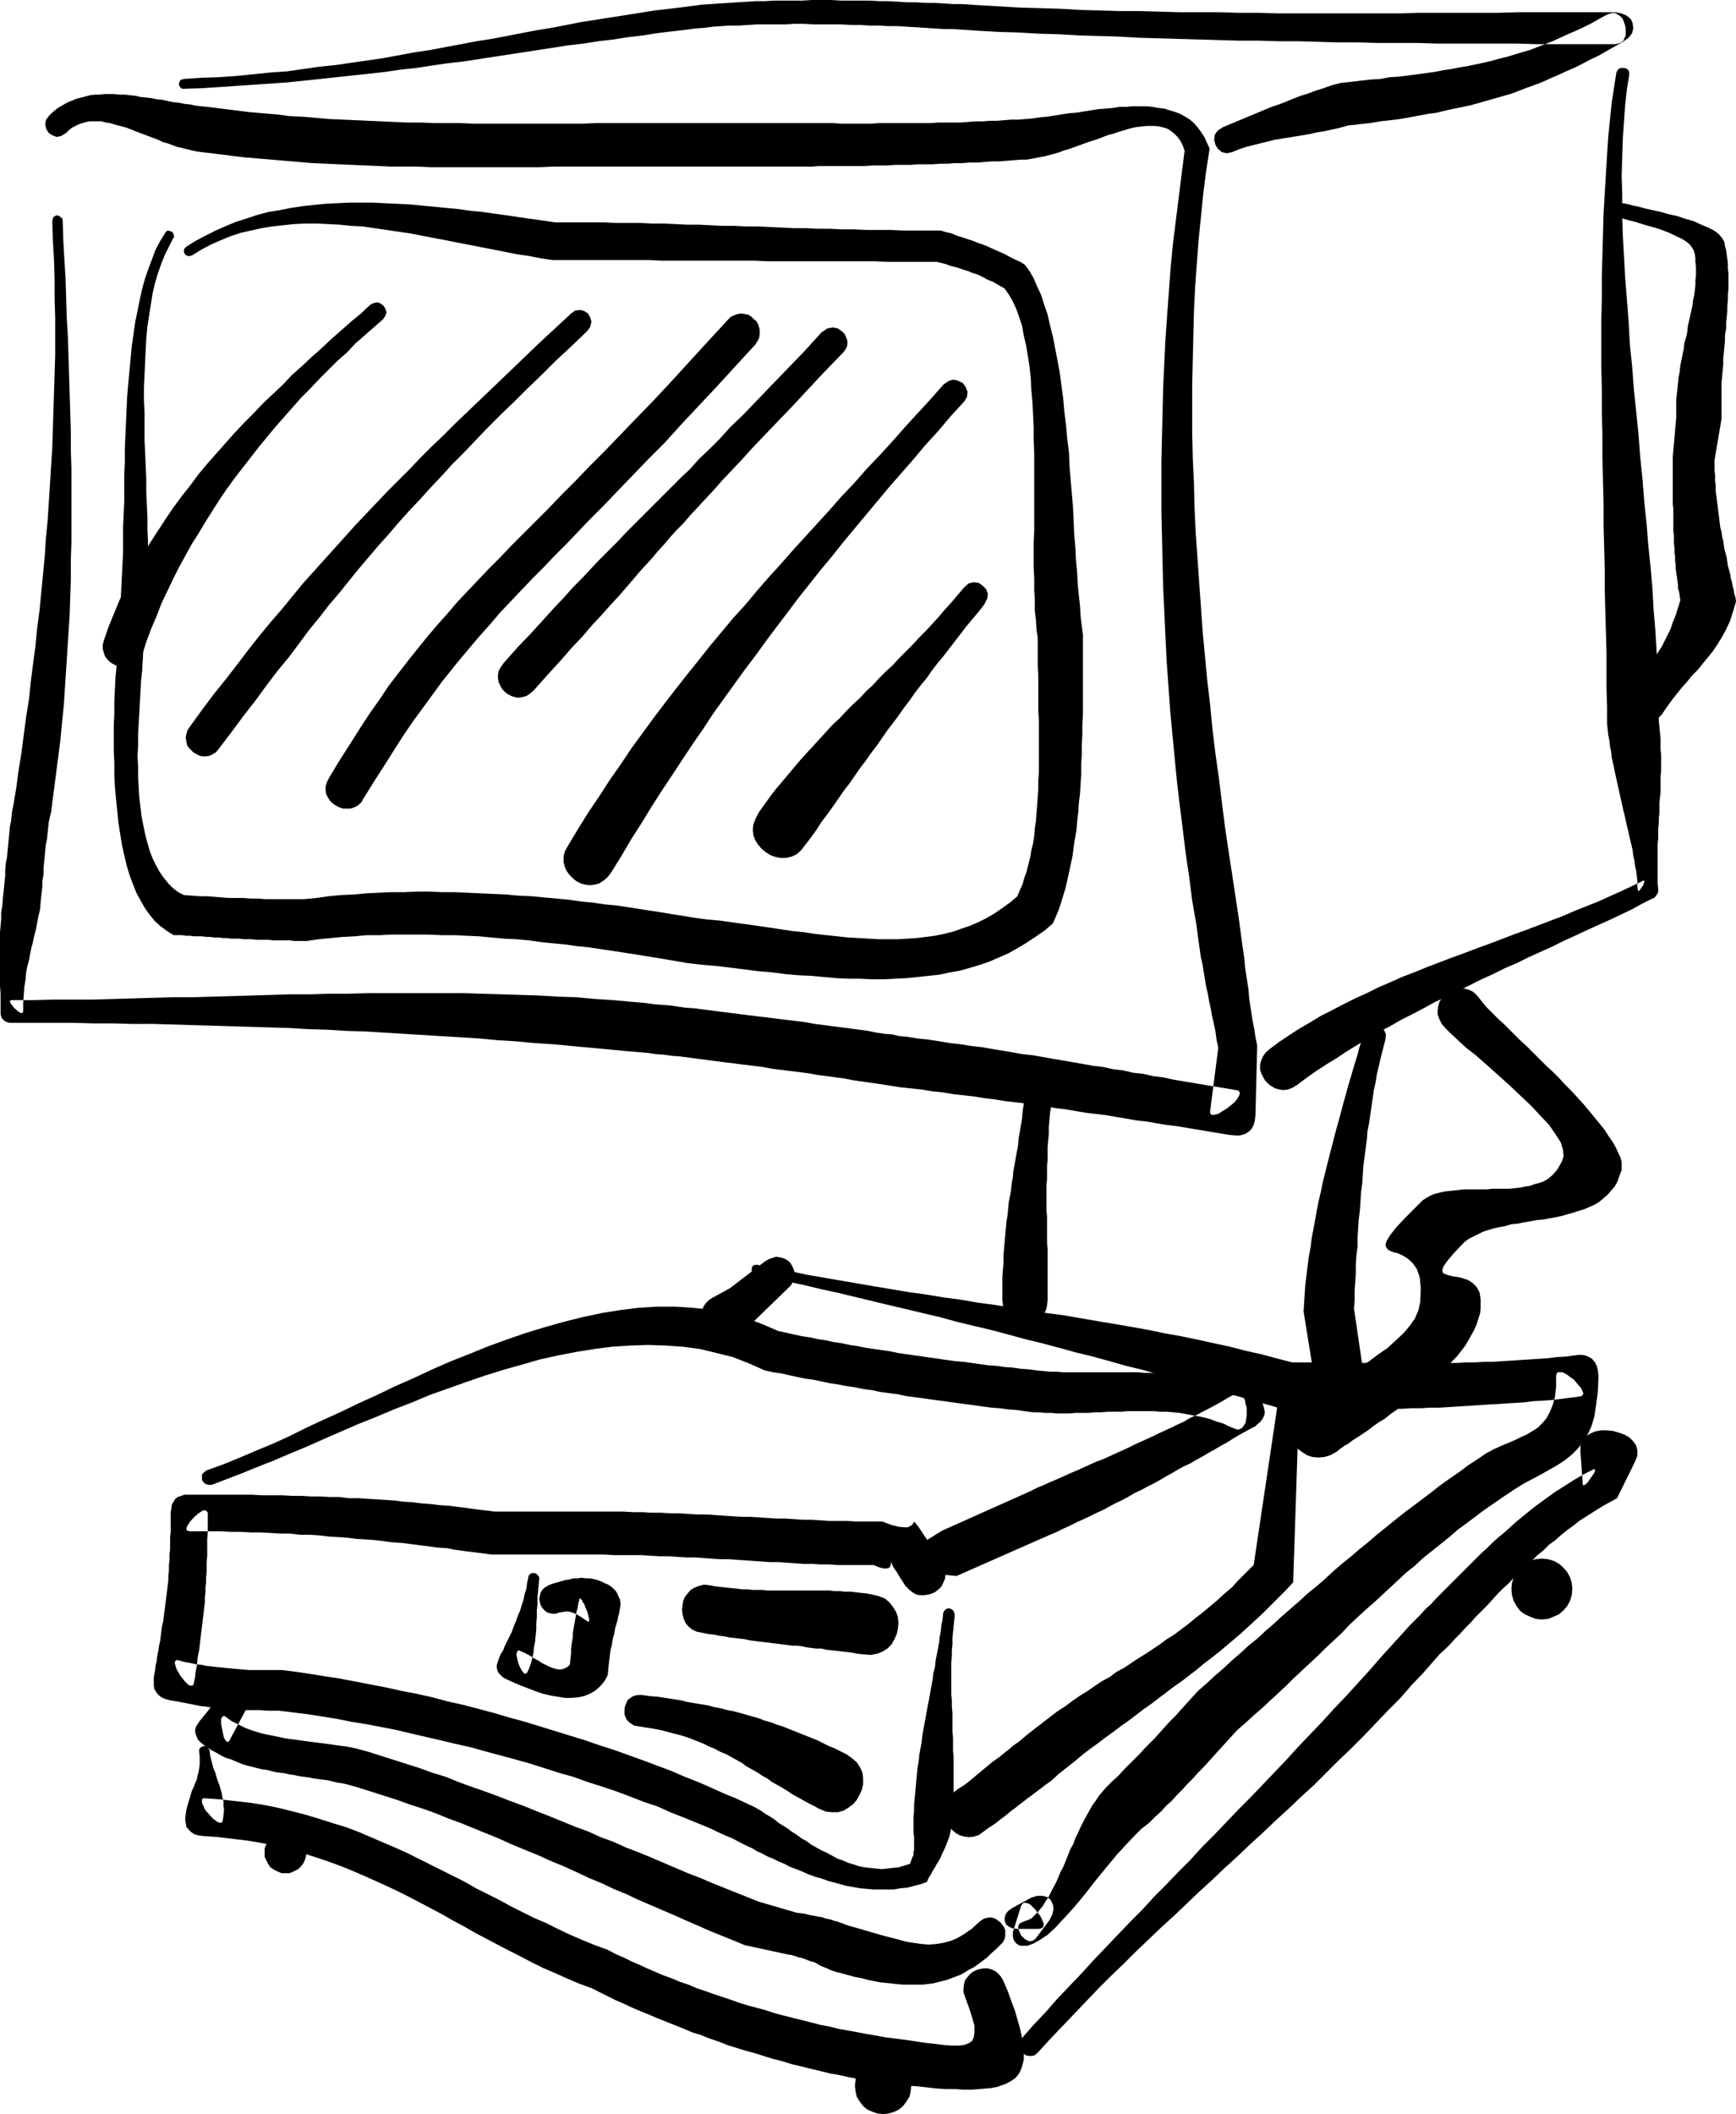 <?xml version="1.0" encoding="UTF-8" standalone="no"?>
<svg
   version="1.0"
   width="127.879mm"
   height="155.711mm"
   id="svg28"
   sodipodi:docname="Computer 01.wmf"
   xmlns:inkscape="http://www.inkscape.org/namespaces/inkscape"
   xmlns:sodipodi="http://sodipodi.sourceforge.net/DTD/sodipodi-0.dtd"
   xmlns="http://www.w3.org/2000/svg"
   xmlns:svg="http://www.w3.org/2000/svg">
  <sodipodi:namedview
     id="namedview28"
     pagecolor="#ffffff"
     bordercolor="#000000"
     borderopacity="0.25"
     inkscape:showpageshadow="2"
     inkscape:pageopacity="0.0"
     inkscape:pagecheckerboard="0"
     inkscape:deskcolor="#d1d1d1"
     inkscape:document-units="mm" />
  <defs
     id="defs1">
    <pattern
       id="WMFhbasepattern"
       patternUnits="userSpaceOnUse"
       width="6"
       height="6"
       x="0"
       y="0" />
  </defs>
  <path
     style="fill:#000000;fill-opacity:1;fill-rule:evenodd;stroke:none"
     d="m 17.452,61.405 0.162,5.494 0.323,5.494 0.323,5.333 0.162,5.494 0.162,5.333 0.323,5.333 0.162,5.333 0.162,5.171 0.162,5.333 0.162,5.171 0.162,5.333 v 5.171 l 0.162,5.009 v 5.171 5.171 5.009 5.171 l -0.162,5.009 v 5.171 l -0.162,5.009 -0.162,5.009 -0.323,5.009 -0.323,5.009 -0.323,5.009 -0.323,5.009 -0.323,5.009 -0.485,4.848 -0.485,5.009 -0.646,5.009 -0.646,5.009 -0.646,5.009 -0.646,5.009 -0.323,1.293 -0.323,1.454 -0.162,1.454 -0.162,1.616 -0.162,1.616 -0.323,1.616 -0.162,1.616 -0.162,1.616 -0.162,1.778 -0.162,1.616 v 1.778 l -0.323,1.616 v 1.454 l -0.162,1.616 -0.162,1.454 -0.162,1.454 -0.162,2.101 -0.485,1.939 -0.323,1.778 -0.323,1.778 -0.485,1.778 -0.323,1.616 -0.485,1.778 -0.323,1.616 -0.323,1.778 -0.485,1.778 -0.323,1.778 -0.162,1.939 -0.323,1.939 -0.162,2.101 -0.162,2.424 v 2.262 L 6.302,281.976 H 5.656 l -0.646,-0.485 -0.97,-0.808 -0.646,-0.808 -0.485,-0.646 -0.162,-0.646 0.485,-0.162 h 5.817 l 5.656,-0.162 h 5.656 5.494 l 5.656,-0.162 5.494,-0.162 5.656,-0.162 5.494,-0.162 h 5.494 l 5.494,-0.162 5.494,-0.162 5.494,-0.162 5.494,-0.162 5.333,-0.162 h 5.494 l 5.333,-0.162 h 5.333 l 5.333,-0.162 h 5.333 5.333 5.333 5.333 5.333 l 5.171,0.162 5.333,0.162 5.171,0.162 5.171,0.162 5.333,0.323 5.171,0.162 5.171,0.485 5.171,0.323 5.171,0.485 1.939,0.162 1.939,0.162 2.101,0.323 2.101,0.162 2.262,0.162 2.262,0.323 2.262,0.323 2.424,0.162 2.424,0.323 2.585,0.323 2.424,0.323 2.585,0.323 2.585,0.323 2.585,0.323 2.585,0.323 2.747,0.323 2.585,0.323 2.585,0.323 2.747,0.323 2.585,0.323 2.585,0.485 2.585,0.323 2.424,0.323 2.585,0.323 2.424,0.323 2.424,0.323 2.424,0.323 2.262,0.485 2.262,0.323 2.101,0.162 2.101,0.485 1.939,0.162 3.07,0.485 3.07,0.323 3.07,0.485 2.909,0.485 2.909,0.323 3.07,0.485 2.909,0.323 2.747,0.485 2.909,0.485 2.909,0.485 2.747,0.485 2.909,0.323 2.747,0.485 2.747,0.485 2.909,0.485 2.747,0.485 2.747,0.485 2.747,0.485 2.747,0.323 2.909,0.646 2.747,0.323 2.747,0.646 2.909,0.323 2.747,0.646 2.747,0.323 2.909,0.646 2.909,0.485 2.909,0.485 2.909,0.485 2.909,0.485 2.909,0.485 2.909,0.485 0.646,0.162 0.323,0.485 v 0.485 l -0.323,0.646 -0.485,0.808 -0.646,0.808 -0.808,0.646 -0.97,0.808 -0.97,0.646 -0.808,0.485 -0.97,0.646 -0.808,0.162 -0.646,0.162 -0.485,-0.162 -0.323,-0.323 v -0.646 l 2.262,-17.613 -0.485,-2.262 -0.323,-2.424 -0.485,-2.262 -0.485,-2.101 -0.323,-1.939 -0.485,-2.101 -0.323,-1.939 -0.485,-2.101 -0.323,-1.939 -0.323,-1.939 -0.323,-2.101 -0.485,-2.101 -0.323,-2.262 -0.323,-2.262 -0.323,-2.424 -0.323,-2.424 -1.131,-6.464 -0.808,-6.464 -0.97,-6.464 -0.808,-6.625 -0.808,-6.464 -0.808,-6.787 -0.646,-6.625 -0.646,-6.787 -0.646,-6.787 -0.485,-6.948 -0.485,-6.787 -0.323,-6.787 -0.323,-6.948 -0.323,-6.948 -0.162,-6.948 -0.162,-6.948 -0.162,-6.787 v -6.948 -6.948 l 0.162,-6.948 0.162,-6.787 0.162,-6.787 0.323,-6.948 0.323,-6.787 0.485,-6.787 0.485,-6.625 0.485,-6.625 0.646,-6.625 0.808,-6.464 0.808,-6.464 0.808,-6.464 0.808,-6.302 -0.485,-1.454 -0.646,-1.293 -0.808,-1.131 -0.808,-0.808 -0.97,-0.808 -0.97,-0.646 -0.97,-0.323 -1.293,-0.323 -1.131,-0.162 h -1.293 -1.293 l -1.454,0.162 -1.454,0.162 -1.454,0.323 -1.616,0.485 -1.616,0.485 -1.454,0.485 -1.778,0.485 -1.616,0.646 -1.778,0.646 -1.616,0.485 -1.778,0.646 -1.778,0.646 -1.778,0.646 -1.616,0.485 -1.778,0.646 -1.778,0.485 -1.778,0.485 -1.778,0.323 -1.616,0.323 -1.778,0.323 h -1.616 l -1.939,0.162 -2.101,0.162 -1.939,0.162 h -2.101 l -2.101,0.162 -1.939,0.162 h -2.101 l -2.101,0.162 h -2.101 l -1.939,0.162 h -2.101 l -2.101,0.162 h -2.101 -2.101 l -2.101,0.162 h -2.101 -2.101 l -2.101,0.162 h -2.101 -2.101 l -2.101,0.162 h -2.262 -2.101 -2.101 -2.101 -2.101 -2.101 l -1.939,0.162 h -2.101 -2.101 -2.101 -2.101 -1.778 -1.616 -1.616 -1.616 -1.454 -1.293 -1.454 -1.293 -1.131 -1.293 -1.131 -1.131 -1.131 -0.97 -1.131 -0.97 -1.131 -0.97 -0.97 -0.97 -1.131 -0.97 -1.131 -1.131 -0.97 -1.131 -1.293 -1.293 -1.293 -1.293 -1.293 -1.454 -4.201 -4.04 -4.201 -3.878 -4.04 -3.878 l -3.878,0.162 h -3.878 -3.878 -3.717 -3.717 -3.717 -3.717 -3.717 -3.717 l -3.717,-0.162 h -3.555 -3.717 L 105.358,46.215 101.642,46.053 97.925,45.892 94.209,45.73 90.653,45.569 86.937,45.407 83.22,45.084 79.342,44.761 75.625,44.438 71.747,44.114 67.869,43.791 63.991,43.306 60.112,42.822 56.073,42.337 54.78,42.175 53.326,41.852 52.033,41.529 50.74,41.206 49.286,40.883 47.993,40.398 46.7,39.913 45.408,39.59 44.115,38.943 42.822,38.459 41.529,37.974 40.237,37.489 38.944,37.004 37.651,36.52 36.52,36.035 35.227,35.55 34.096,35.227 32.803,34.904 31.672,34.58 30.541,34.257 29.41,34.096 28.279,33.773 h -1.131 -1.131 -0.97 l -0.97,0.162 -1.131,0.323 -0.97,0.323 -0.97,0.485 -0.97,0.485 -0.808,0.646 -0.808,0.808 -1.293,0.808 -1.293,0.323 -1.293,-0.485 -0.97,-0.646 -0.646,-0.97 -0.323,-1.293 0.162,-1.293 0.808,-1.131 0.97,-0.97 1.131,-0.97 0.97,-0.646 1.131,-0.646 1.131,-0.646 1.293,-0.485 1.131,-0.485 1.293,-0.323 1.293,-0.323 1.131,-0.323 1.454,-0.162 h 1.293 l 1.293,-0.162 h 1.454 1.293 l 1.454,0.162 h 1.454 l 1.454,0.162 1.454,0.162 1.454,0.323 1.616,0.162 1.454,0.162 1.454,0.323 1.616,0.162 1.454,0.323 1.616,0.323 1.616,0.162 1.454,0.323 1.616,0.162 1.454,0.323 1.616,0.162 1.616,0.162 3.878,0.485 3.878,0.485 3.878,0.485 3.717,0.323 3.878,0.323 3.717,0.485 3.717,0.162 3.717,0.323 3.555,0.323 3.717,0.162 3.717,0.162 3.555,0.162 3.555,0.162 3.717,0.162 3.555,0.162 h 3.717 l 3.717,0.162 h 3.555 3.717 l 3.555,0.162 h 3.717 3.717 3.717 3.717 3.878 3.878 3.878 3.878 l 3.878,-0.162 h 4.04 4.04 4.201 1.454 1.293 1.293 1.293 1.293 1.293 1.131 0.97 1.131 1.131 0.97 1.131 0.97 0.97 0.97 1.131 0.97 1.131 0.97 1.131 1.131 1.131 1.293 1.131 1.293 1.454 1.293 1.454 1.616 1.616 1.616 1.778 2.101 2.101 1.939 2.101 2.101 2.101 2.101 l 1.939,0.162 h 2.101 2.101 2.101 2.101 l 2.101,-0.162 h 2.101 2.101 2.101 2.101 2.101 1.939 2.101 l 2.101,-0.162 h 2.101 2.101 1.939 l 2.101,-0.162 1.939,-0.162 h 2.101 l 2.101,-0.162 h 1.939 l 1.939,-0.162 2.101,-0.162 h 1.939 l 1.939,-0.162 1.939,-0.162 2.101,-0.323 1.939,-0.162 2.101,-0.323 1.939,-0.323 2.101,-0.323 2.101,-0.162 1.939,-0.323 2.101,-0.323 1.939,-0.323 2.101,-0.162 1.939,-0.162 1.939,-0.323 h 1.778 l 1.939,-0.162 h 1.939 1.778 l 1.616,0.162 1.778,0.323 1.616,0.162 1.454,0.485 1.616,0.485 1.293,0.485 1.454,0.808 1.293,0.808 1.131,0.97 0.97,1.131 0.97,1.293 0.97,1.454 0.646,1.454 0.808,1.778 -0.97,6.302 -0.808,6.302 -0.646,6.464 -0.646,6.464 -0.485,6.464 -0.485,6.625 -0.323,6.787 -0.162,6.625 -0.162,6.787 -0.162,6.787 v 6.787 6.787 l 0.162,6.948 0.323,6.948 0.162,6.787 0.323,6.948 0.485,6.948 0.485,6.948 0.485,6.787 0.485,6.948 0.646,6.787 0.646,6.948 0.808,6.787 0.646,6.787 0.808,6.625 0.97,6.787 0.808,6.625 0.808,6.464 0.97,6.625 0.97,6.302 0.97,6.464 0.97,6.302 0.323,2.424 0.323,2.424 0.323,2.424 0.323,2.262 0.323,2.262 0.162,2.101 0.323,2.101 0.323,2.101 0.323,2.101 0.162,2.101 0.323,2.262 0.323,2.101 0.323,2.101 0.485,2.424 0.323,2.262 0.485,2.262 -0.485,19.229 -0.162,1.616 -0.323,1.293 -0.646,1.131 -0.808,0.808 -1.131,0.646 -1.293,0.323 h -1.293 l -1.778,-0.162 -2.909,-0.485 -2.909,-0.485 -2.909,-0.485 -2.909,-0.485 -2.909,-0.485 -2.747,-0.323 -2.909,-0.485 -2.747,-0.485 -2.909,-0.323 -2.747,-0.485 -2.909,-0.485 -2.747,-0.485 -2.747,-0.323 -2.747,-0.323 -2.909,-0.485 -2.747,-0.485 -2.747,-0.323 -2.747,-0.485 -2.909,-0.323 -2.747,-0.485 -2.747,-0.323 -2.909,-0.323 -2.909,-0.485 -2.747,-0.323 -2.909,-0.485 -2.909,-0.323 -2.909,-0.323 -2.909,-0.485 -3.07,-0.323 -2.909,-0.485 -3.07,-0.323 -3.07,-0.323 -1.939,-0.323 -2.101,-0.323 -2.101,-0.323 -2.262,-0.323 -2.262,-0.323 -2.262,-0.323 -2.424,-0.485 -2.424,-0.323 -2.424,-0.323 -2.585,-0.323 -2.585,-0.485 -2.585,-0.323 -2.585,-0.323 -2.585,-0.323 -2.585,-0.323 -2.585,-0.485 -2.585,-0.323 -2.747,-0.323 -2.424,-0.323 -2.747,-0.323 -2.424,-0.323 -2.585,-0.323 -2.424,-0.323 -2.424,-0.323 -2.424,-0.323 -2.262,-0.162 -2.262,-0.323 -2.262,-0.162 -2.101,-0.323 -1.939,-0.162 -1.939,-0.162 -1.939,-0.162 -5.009,-0.485 -5.333,-0.485 -5.171,-0.485 -5.171,-0.485 -5.171,-0.323 -5.171,-0.485 -5.171,-0.323 -5.171,-0.485 -5.171,-0.323 -5.333,-0.323 -5.171,-0.323 -5.333,-0.323 -5.333,-0.323 -5.171,-0.323 -5.333,-0.162 -5.333,-0.323 -5.333,-0.162 -5.333,-0.323 -5.494,-0.162 -5.333,-0.162 -5.494,-0.162 -5.333,-0.162 -5.494,-0.162 -5.494,-0.162 -5.494,-0.162 H 36.843 l -5.494,-0.162 h -5.656 l -5.494,-0.162 H 14.543 8.888 3.232 2.585 L 1.939,284.562 1.293,284.239 0.97,283.916 0.485,283.431 0.323,282.946 0.162,282.3 v -0.808 -2.424 -2.424 L 0,274.543 v -2.101 -1.939 -1.939 -1.939 -1.778 -1.778 -1.778 -1.778 l 0.162,-1.778 0.162,-1.778 v -1.939 l 0.323,-1.939 0.162,-2.101 0.162,-1.454 0.162,-1.616 0.162,-1.616 0.162,-1.616 v -1.616 l 0.162,-1.778 0.323,-1.616 0.162,-1.778 0.162,-1.616 0.162,-1.778 0.162,-1.616 0.162,-1.778 0.323,-1.454 0.162,-1.616 0.162,-1.454 0.323,-1.454 0.808,-4.848 0.646,-4.848 0.808,-5.009 0.646,-5.009 0.646,-4.848 0.808,-5.009 0.485,-4.848 0.646,-5.009 0.646,-4.848 0.485,-5.009 0.646,-4.848 0.485,-5.009 0.485,-5.009 0.485,-5.009 0.323,-5.009 0.485,-5.009 0.323,-5.009 0.323,-5.009 0.323,-5.171 0.323,-5.009 0.162,-5.171 0.162,-5.171 0.162,-5.171 0.162,-5.171 0.162,-5.171 v -5.333 -5.171 l -0.162,-5.333 v -5.333 l -0.162,-5.333 -0.323,-5.494 -0.162,-5.333 0.162,-0.646 0.162,-0.485 0.485,-0.323 0.485,-0.162 0.646,0.162 0.323,0.323 0.485,0.323 z"
     id="path1" />
  <path
     style="fill:#000000;fill-opacity:1;fill-rule:evenodd;stroke:none"
     d="m 48.155,66.414 -1.131,2.262 -1.131,2.262 -0.97,2.424 -0.97,2.747 -0.808,2.747 -0.646,2.747 -0.485,3.07 -0.485,3.07 -0.485,3.07 -0.323,3.393 -0.162,3.232 -0.162,3.393 -0.162,3.555 -0.162,3.393 v 3.555 l 0.162,3.555 v 3.717 3.717 l 0.162,3.555 0.162,3.717 0.162,3.555 v 3.717 l 0.162,3.555 0.162,3.555 v 3.555 l 0.162,3.393 v 3.393 3.393 3.393 3.07 l -0.162,3.232 -0.162,2.909 -0.162,2.585 -0.323,2.585 -0.162,2.747 -0.323,2.747 -0.162,2.747 -0.162,2.909 -0.323,2.909 -0.162,3.07 -0.162,2.909 -0.162,3.07 -0.162,2.909 -0.162,3.07 v 2.909 l -0.162,3.07 0.162,2.909 v 2.909 l 0.162,2.747 0.162,2.909 0.323,2.585 0.323,2.747 0.485,2.424 0.485,2.424 0.646,2.424 0.646,2.262 0.808,2.101 0.97,1.939 0.97,1.778 1.131,1.616 1.293,1.616 1.293,1.293 1.454,1.131 1.616,0.808 2.262,0.162 2.101,0.162 h 1.939 l 2.101,0.162 2.101,0.162 1.939,0.162 h 2.101 1.939 l 2.101,0.162 h 1.939 l 2.101,0.162 h 2.101 2.101 2.101 2.262 2.262 l 3.393,-0.323 3.393,-0.485 3.393,-0.323 3.555,-0.162 3.555,-0.323 3.393,-0.162 3.555,-0.162 h 3.555 l 3.555,-0.162 h 3.555 l 3.555,0.162 h 3.555 l 3.555,0.162 3.555,0.162 3.555,0.162 3.555,0.162 3.555,0.323 3.555,0.162 3.393,0.323 3.555,0.323 3.393,0.323 3.393,0.485 3.393,0.323 3.232,0.485 3.393,0.323 3.232,0.485 3.07,0.485 3.232,0.485 3.07,0.485 2.909,0.485 3.07,0.485 2.909,0.485 3.555,0.485 3.717,0.323 3.393,0.485 3.555,0.485 3.393,0.485 3.393,0.485 3.232,0.485 3.232,0.485 3.232,0.323 3.07,0.485 3.07,0.323 3.07,0.323 2.909,0.323 2.909,0.162 2.909,0.162 2.747,0.162 h 2.747 2.747 l 2.585,-0.162 2.585,-0.162 2.585,-0.323 2.424,-0.323 2.424,-0.485 2.585,-0.646 2.262,-0.808 2.424,-0.808 2.262,-0.97 2.262,-1.131 2.262,-1.293 2.101,-1.454 2.262,-1.616 2.101,-1.778 0.646,-1.616 0.808,-1.778 0.485,-1.778 0.646,-1.778 0.485,-1.939 0.485,-1.939 0.323,-1.939 0.485,-1.939 0.323,-2.101 0.162,-2.101 0.323,-2.101 0.162,-2.262 0.162,-2.101 0.162,-2.262 0.162,-2.262 v -2.424 l 0.162,-2.262 v -2.262 -2.424 -2.424 -2.424 -2.424 -2.424 l -0.162,-2.585 v -2.424 -2.585 -2.585 -2.424 l -0.162,-2.585 v -2.585 -2.585 -2.585 l -0.323,-2.262 -0.162,-2.585 -0.323,-2.747 v -2.909 l -0.162,-2.909 v -3.07 l -0.162,-3.232 v -3.393 -3.393 l 0.162,-3.393 v -3.555 -3.555 -3.717 -3.555 -3.555 -3.717 l -0.162,-3.555 v -3.555 l -0.162,-3.555 -0.162,-3.393 -0.323,-3.393 -0.162,-3.232 -0.323,-3.232 -0.485,-3.07 -0.485,-2.909 -0.646,-2.747 -0.485,-2.747 -0.808,-2.424 -0.808,-2.262 -0.97,-2.101 -1.131,-1.939 -1.131,-1.616 -1.131,-0.646 -1.131,-0.646 -1.131,-0.646 -1.293,-0.485 -1.131,-0.646 -0.97,-0.485 -1.131,-0.485 -1.131,-0.323 -1.131,-0.485 -1.131,-0.323 -1.293,-0.485 -1.131,-0.323 -1.293,-0.323 -1.293,-0.485 -1.293,-0.323 -1.293,-0.323 h -3.555 -3.555 -3.393 -3.393 l -3.393,-0.162 h -3.393 -3.393 -3.393 -3.393 -3.232 -3.393 -3.232 -3.393 -3.232 l -3.232,-0.162 h -3.232 -3.393 -3.232 -3.232 -3.232 -3.393 -3.232 -3.232 l -3.232,-0.162 h -3.393 -3.393 -3.232 -3.393 -3.393 -3.393 -3.393 -3.393 l -3.232,-0.485 -3.232,-0.646 -3.393,-0.485 -3.232,-0.646 -3.232,-0.646 -3.393,-0.646 -3.232,-0.646 -3.393,-0.646 -3.232,-0.646 -3.393,-0.646 -3.393,-0.646 -3.232,-0.646 -3.393,-0.485 -3.232,-0.485 -3.393,-0.485 -3.232,-0.485 -3.232,-0.162 -3.232,-0.323 -3.07,-0.162 -3.232,-0.162 h -3.232 l -3.07,0.162 -3.07,0.323 -3.07,0.323 -2.909,0.485 -2.909,0.646 -2.909,0.646 -2.909,0.97 -2.747,1.131 -2.585,1.131 -2.747,1.454 -2.585,1.616 -0.646,0.162 h -0.485 l -0.485,-0.162 -0.485,-0.485 -0.162,-0.485 v -0.485 l 0.162,-0.485 0.485,-0.485 2.585,-1.616 2.747,-1.454 2.909,-1.454 2.909,-1.293 2.747,-1.131 3.07,-0.97 2.909,-0.97 3.07,-0.808 3.07,-0.485 3.232,-0.646 3.232,-0.485 3.07,-0.323 3.232,-0.323 3.232,-0.162 3.393,-0.162 h 3.232 3.393 l 3.232,0.162 3.393,0.162 3.393,0.162 3.393,0.323 3.393,0.323 3.393,0.323 3.393,0.323 3.393,0.485 3.393,0.323 3.393,0.485 3.555,0.485 3.232,0.485 3.393,0.485 3.393,0.485 3.393,0.485 h 3.393 3.393 3.393 3.393 l 3.232,0.162 h 3.393 3.393 l 3.232,0.162 h 3.393 l 3.232,0.162 3.393,0.162 h 3.232 l 3.393,0.162 3.232,0.162 h 3.232 l 3.232,0.162 h 3.393 l 3.232,0.162 3.393,0.162 3.232,0.162 h 3.393 l 3.232,0.162 h 3.393 l 3.393,0.162 h 3.393 l 3.393,0.162 h 3.393 3.393 l 3.393,0.162 h 3.555 3.393 3.555 l 1.616,0.485 1.454,0.323 1.454,0.646 1.616,0.485 1.454,0.485 1.454,0.485 1.616,0.646 1.454,0.485 1.454,0.646 1.454,0.646 1.454,0.646 1.454,0.646 1.454,0.808 1.293,0.646 1.454,0.646 1.293,0.808 1.293,1.778 1.131,1.939 0.97,2.262 1.131,2.424 0.808,2.585 0.97,2.747 0.646,2.909 0.808,3.232 0.646,3.232 0.646,3.393 0.646,3.393 0.485,3.717 0.485,3.555 0.323,3.717 0.485,3.878 0.323,3.717 0.485,3.878 0.162,3.878 0.323,3.878 0.323,3.717 0.323,3.878 0.162,3.717 0.162,3.717 0.323,3.555 0.162,3.555 0.323,3.393 0.162,3.232 0.323,3.232 0.323,2.909 0.162,2.909 0.323,2.585 0.323,2.424 v 2.909 2.747 2.747 2.747 2.909 2.747 2.909 2.747 l -0.162,2.747 v 2.747 l -0.162,2.747 v 2.747 l -0.162,2.747 v 2.747 l -0.162,2.585 -0.162,2.747 -0.323,2.585 -0.162,2.585 -0.323,2.585 -0.162,2.424 -0.485,2.585 -0.323,2.262 -0.323,2.424 -0.485,2.262 -0.485,2.262 -0.485,2.262 -0.485,2.101 -0.646,2.101 -0.646,2.101 -0.646,1.939 -0.808,1.939 -0.808,1.778 -2.262,1.939 -2.585,1.778 -2.424,1.616 -2.424,1.454 -2.585,1.454 -2.585,1.131 -2.585,1.131 -2.747,0.97 -2.747,0.808 -2.747,0.808 -2.909,0.485 -2.909,0.646 -3.07,0.323 -2.909,0.323 -3.232,0.323 -3.07,0.162 -3.232,0.162 h -3.232 l -3.232,-0.162 h -3.393 l -3.393,-0.162 -3.555,-0.323 -3.393,-0.323 -3.717,-0.162 -3.555,-0.323 -3.717,-0.485 -3.878,-0.323 -3.717,-0.485 -3.878,-0.485 -4.04,-0.485 -3.878,-0.323 -4.201,-0.485 -2.747,-0.485 -2.909,-0.485 -2.909,-0.485 -2.909,-0.485 -3.07,-0.485 -3.07,-0.485 -3.232,-0.485 -3.232,-0.485 -3.232,-0.485 -3.232,-0.323 -3.393,-0.485 -3.393,-0.323 -3.232,-0.323 -3.393,-0.485 -3.555,-0.323 -3.393,-0.162 -3.555,-0.323 -3.393,-0.323 -3.555,-0.162 -3.393,-0.162 h -3.555 l -3.555,-0.162 h -3.393 -3.555 -3.393 l -3.393,0.162 h -3.555 l -3.393,0.323 -3.232,0.162 -3.393,0.323 -3.393,0.323 -3.232,0.485 h -1.131 -1.131 -1.293 l -1.131,-0.162 h -1.131 -1.293 -1.131 -1.131 l -1.293,-0.162 h -1.131 -1.131 -1.131 l -1.293,-0.162 h -1.131 -1.131 l -1.293,-0.162 h -1.131 -1.131 l -1.131,-0.162 H 62.052 l -1.131,-0.162 H 59.628 l -1.131,-0.162 h -1.131 l -1.131,-0.162 h -1.131 -1.131 l -1.131,-0.162 h -1.131 l -1.131,-0.162 h -1.131 -1.131 l -1.778,-1.131 -1.778,-1.293 -1.616,-1.454 -1.454,-1.778 -1.293,-1.778 -1.293,-2.262 -1.131,-2.101 -0.97,-2.424 -0.97,-2.585 -0.808,-2.747 -0.646,-2.747 -0.646,-2.909 -0.485,-3.07 -0.485,-3.07 -0.323,-3.232 -0.323,-3.232 -0.323,-3.393 -0.162,-3.393 v -3.393 l -0.162,-3.393 v -3.393 -3.555 l 0.162,-3.393 v -3.393 l 0.162,-3.393 0.162,-3.393 0.323,-3.232 0.162,-3.232 0.162,-3.232 0.162,-3.07 0.162,-2.909 0.323,-2.909 0.162,-3.07 0.162,-3.232 0.162,-3.232 0.162,-3.232 0.162,-3.393 v -3.555 -3.393 l 0.162,-3.555 0.162,-3.555 v -3.717 -3.555 l 0.162,-3.717 v -3.717 l 0.162,-3.717 0.162,-3.717 0.162,-3.555 0.162,-3.555 0.323,-3.717 0.323,-3.555 0.323,-3.393 0.323,-3.393 0.485,-3.393 0.485,-3.393 0.646,-3.07 0.646,-3.232 0.646,-2.909 0.808,-2.909 0.97,-2.747 0.97,-2.585 0.97,-2.585 1.293,-2.424 1.293,-2.101 0.323,-0.485 0.485,-0.323 0.485,0.162 0.646,0.162 0.323,0.323 0.162,0.485 0.162,0.646 z"
     id="path2" />
  <path
     style="fill:#000000;fill-opacity:1;fill-rule:evenodd;stroke:none"
     d="m 51.225,21.976 4.848,-0.323 4.848,-0.162 4.686,-0.323 4.848,-0.485 4.686,-0.485 4.686,-0.323 4.525,-0.646 4.525,-0.646 4.686,-0.485 4.363,-0.646 4.525,-0.646 4.363,-0.646 4.363,-0.808 4.363,-0.808 4.363,-0.646 4.201,-0.808 4.363,-0.808 4.201,-0.808 4.201,-0.646 4.201,-0.808 4.201,-0.808 4.201,-0.808 4.04,-0.646 4.201,-0.808 4.04,-0.808 4.201,-0.646 4.04,-0.646 4.201,-0.646 4.04,-0.646 4.04,-0.646 4.201,-0.485 4.04,-0.485 2.424,-0.323 2.424,-0.323 2.424,-0.162 2.424,-0.162 2.585,-0.162 2.424,-0.162 2.585,-0.162 2.585,-0.162 h 2.585 l 2.585,-0.162 h 2.585 2.747 2.585 L 226.068,0 h 2.747 2.585 l 2.747,0.162 h 2.585 2.585 2.747 l 2.747,0.162 h 2.585 l 2.585,0.162 2.585,0.162 h 2.585 l 2.585,0.162 h 2.585 l 2.585,0.162 2.585,0.162 h 2.424 l 2.424,0.162 2.424,0.162 5.656,0.323 5.494,0.323 5.656,0.162 5.494,0.162 5.494,0.323 5.656,0.162 5.494,0.162 h 5.494 l 5.656,0.162 5.494,0.162 h 5.494 5.656 l 5.494,0.162 h 5.656 l 5.494,0.162 h 5.494 5.494 5.656 5.494 5.494 5.494 l 5.494,-0.162 h 5.656 5.494 5.494 5.494 l 5.494,-0.162 h 5.494 5.333 5.494 5.494 5.494 l 1.778,0.323 1.454,0.646 1.131,0.97 0.485,1.131 0.162,1.454 -0.323,1.293 -0.97,1.293 -1.616,1.131 -2.262,1.293 -2.262,1.293 -2.262,1.293 -2.424,1.131 -2.101,1.131 -2.262,1.131 -2.262,0.97 -2.101,0.97 -2.262,0.97 -2.101,0.97 -2.101,0.808 -2.262,0.808 -2.101,0.808 -2.101,0.808 -2.262,0.646 -2.262,0.646 -2.262,0.646 -2.262,0.646 -2.262,0.646 -2.262,0.485 -2.424,0.485 -2.262,0.485 -2.585,0.646 -2.424,0.323 -2.585,0.485 -2.585,0.485 -2.747,0.485 -2.585,0.323 -2.909,0.323 -2.909,0.485 -2.909,0.323 -3.07,0.323 -2.262,0.646 -2.262,0.485 -2.101,0.485 -2.101,0.323 -2.101,0.485 -1.939,0.323 -1.939,0.323 -2.101,0.323 -1.939,0.323 -1.939,0.323 -1.939,0.485 -1.939,0.485 -1.939,0.485 -1.939,0.485 -1.939,0.646 -1.939,0.808 -1.454,0.323 -1.454,-0.323 -1.131,-0.97 -0.646,-1.131 -0.323,-1.293 0.162,-1.454 0.808,-1.131 1.454,-0.97 1.939,-0.808 1.939,-0.808 1.939,-0.808 1.939,-0.808 1.939,-0.808 1.939,-0.808 1.939,-0.808 1.939,-0.646 2.101,-0.808 1.939,-0.808 2.101,-0.808 2.101,-0.646 2.101,-0.808 2.101,-0.646 2.262,-0.808 2.424,-0.646 2.909,-0.323 2.747,-0.323 2.747,-0.323 2.747,-0.162 2.585,-0.485 2.585,-0.162 2.585,-0.323 2.424,-0.323 2.424,-0.323 2.424,-0.323 2.424,-0.485 2.262,-0.323 2.424,-0.485 2.101,-0.323 2.262,-0.485 2.262,-0.485 2.101,-0.485 2.262,-0.646 2.101,-0.485 2.101,-0.646 2.101,-0.646 2.262,-0.646 2.101,-0.808 2.101,-0.808 2.101,-0.808 2.101,-0.97 2.101,-0.97 2.262,-0.97 2.101,-0.97 2.262,-1.131 2.262,-1.293 2.101,-1.131 0.97,-0.323 0.808,-0.162 0.646,0.162 0.808,0.485 0.646,0.485 0.485,0.646 0.323,0.808 0.323,0.97 0.162,0.97 v 0.808 0.97 l -0.323,0.646 -0.323,0.808 -0.646,0.485 -0.808,0.323 -0.808,0.162 h -5.494 -5.494 -5.494 -5.494 l -5.494,-0.162 h -5.494 -5.494 -5.494 -5.494 l -5.494,-0.162 h -5.656 -5.494 l -5.494,-0.162 h -5.656 l -5.494,-0.162 -5.494,-0.162 h -5.494 l -5.656,-0.162 h -5.494 l -5.494,-0.162 -5.656,-0.162 -5.494,-0.162 -5.656,-0.162 -5.494,-0.162 L 311.389,10.18 305.895,10.019 300.239,9.857 294.745,9.534 289.089,9.372 283.595,9.049 278.101,8.888 272.445,8.564 270.021,8.403 267.597,8.241 265.174,8.08 h -2.585 L 260.164,7.918 257.579,7.756 255.155,7.595 252.408,7.433 249.984,7.272 h -2.747 l -2.424,-0.162 h -2.747 L 239.48,6.948 H 236.895 L 234.148,6.787 h -2.585 -2.585 -2.585 l -2.585,-0.162 h -2.747 l -2.424,0.162 h -2.747 -2.424 -2.585 l -2.585,0.162 -2.585,0.162 h -2.424 l -2.424,0.162 -2.424,0.162 -2.424,0.323 -2.424,0.162 -2.262,0.323 -4.201,0.485 -4.04,0.485 -4.04,0.646 -4.201,0.485 -4.04,0.646 -4.201,0.485 -4.04,0.646 -4.201,0.485 -4.201,0.646 -4.201,0.646 -4.201,0.646 -4.201,0.646 -4.201,0.646 -4.201,0.646 -4.201,0.646 -4.363,0.485 -4.363,0.646 -4.201,0.646 -4.525,0.485 -4.363,0.646 -4.363,0.485 -4.525,0.485 -4.525,0.485 -4.525,0.485 -4.525,0.485 -4.686,0.485 -4.686,0.323 -4.686,0.323 -4.848,0.323 -4.686,0.323 -4.848,0.323 -5.009,0.162 h -0.485 l -0.485,-0.323 -0.323,-0.485 -0.162,-0.485 0.162,-0.485 0.162,-0.485 0.485,-0.323 z"
     id="path3" />
  <path
     style="fill:#000000;fill-opacity:1;fill-rule:evenodd;stroke:none"
     d="m 453.591,20.845 -0.646,4.04 -0.485,4.363 -0.323,4.525 -0.323,4.848 -0.162,5.009 -0.162,5.171 0.162,5.494 v 5.494 l 0.162,5.817 0.323,5.656 0.323,5.979 0.485,6.14 0.485,6.14 0.323,6.14 0.646,6.302 0.485,6.302 0.646,6.302 0.646,6.302 0.485,6.464 0.646,6.14 0.485,6.302 0.646,6.14 0.485,6.14 0.646,5.979 0.485,5.817 0.323,5.817 0.485,5.656 0.323,5.494 0.323,5.333 0.162,5.009 0.162,5.009 v 4.525 l 0.162,1.616 0.162,1.616 0.162,1.616 v 1.454 1.616 l 0.162,1.454 v 1.616 1.454 1.454 l -0.162,1.616 v 1.454 1.454 1.454 l -0.162,1.454 -0.162,1.454 v 1.454 1.454 l -0.162,1.454 v 1.293 l -0.162,1.454 v 1.454 1.454 l -0.162,1.454 v 1.293 1.454 1.454 1.293 1.454 1.293 1.454 1.454 l 0.162,1.293 v 0.485 0.485 l -0.162,0.323 -0.162,0.323 -0.323,0.323 -0.162,0.323 -0.323,0.323 -0.485,0.162 -2.909,1.454 -2.909,1.616 -3.07,1.454 -3.07,1.454 -3.232,1.454 -3.232,1.454 -3.07,1.454 -3.232,1.454 -3.232,1.616 -3.232,1.454 -3.232,1.454 -3.232,1.616 -3.393,1.454 -3.232,1.616 -3.232,1.454 -3.232,1.616 -3.232,1.616 -3.232,1.616 -3.232,1.454 -3.232,1.778 -3.07,1.616 -3.232,1.616 -3.07,1.778 -3.07,1.616 -3.07,1.778 -2.909,1.778 -2.909,1.778 -2.909,1.939 -2.909,1.778 -2.747,1.778 -2.747,1.939 -2.585,1.939 -1.293,0.808 -1.293,0.485 -1.293,0.162 -1.131,-0.162 -1.131,-0.323 -1.131,-0.646 -0.808,-0.646 -0.808,-0.808 -0.646,-1.131 -0.485,-0.97 -0.323,-1.131 v -1.293 l 0.323,-1.131 0.485,-1.131 0.808,-1.131 1.131,-0.97 2.585,-1.939 2.909,-1.939 2.747,-1.778 3.07,-1.778 2.909,-1.778 3.232,-1.616 3.07,-1.616 3.232,-1.616 3.232,-1.454 3.232,-1.616 3.393,-1.454 3.232,-1.454 3.393,-1.293 3.555,-1.454 3.393,-1.293 3.393,-1.293 3.555,-1.293 3.393,-1.293 3.555,-1.293 3.393,-1.293 3.393,-1.293 3.555,-1.293 3.393,-1.293 3.393,-1.293 3.393,-1.293 3.393,-1.454 3.232,-1.293 3.232,-1.293 3.232,-1.454 3.232,-1.454 3.07,-1.454 3.07,-1.454 h 0.162 v 0.323 l -0.162,0.646 -0.323,0.646 -0.485,0.646 -0.323,0.485 -0.323,0.162 -0.162,-0.162 -0.162,-1.454 v -1.293 l -0.162,-1.454 -0.162,-1.293 -0.323,-1.454 -0.162,-1.454 -0.323,-1.293 -0.162,-1.454 -0.323,-1.454 -0.323,-1.293 -0.323,-1.454 -0.323,-1.454 -0.323,-1.293 -0.323,-1.454 -0.323,-1.454 -0.323,-1.293 -0.323,-1.454 -0.323,-1.454 -0.323,-1.454 -0.323,-1.454 -0.323,-1.454 -0.323,-1.454 -0.323,-1.454 -0.323,-1.616 -0.323,-1.454 -0.323,-1.454 -0.162,-1.616 -0.323,-1.454 -0.162,-1.616 -0.323,-1.616 -0.162,-1.454 -0.162,-1.616 v -4.686 l -0.162,-5.009 v -5.009 -5.332 l -0.162,-5.494 -0.162,-5.656 -0.162,-5.817 v -5.979 l -0.162,-6.14 -0.162,-6.14 v -6.14 l -0.162,-6.302 -0.162,-6.302 v -6.302 l -0.162,-6.464 v -6.302 l -0.162,-6.464 v -6.302 -6.302 l 0.162,-6.14 v -6.14 l 0.162,-5.979 0.162,-5.979 0.162,-5.656 0.323,-5.656 0.323,-5.333 0.323,-5.333 0.323,-5.009 0.485,-4.848 0.485,-4.686 0.646,-4.201 0.646,-4.201 0.323,-0.646 0.485,-0.485 0.646,-0.162 h 0.646 l 0.646,0.162 0.485,0.323 0.323,0.646 z"
     id="path4" />
  <path
     style="fill:#000000;fill-opacity:1;fill-rule:evenodd;stroke:none"
     d="m 452.621,56.718 0.808,0.162 1.131,0.323 1.616,0.323 1.778,0.485 2.101,0.485 2.262,0.485 2.262,0.646 2.262,0.485 2.424,0.808 2.262,0.646 2.101,0.97 1.939,0.808 1.616,0.808 1.293,0.97 0.97,1.131 0.646,1.131 0.162,1.131 0.323,1.131 0.162,1.293 0.162,1.131 0.162,1.293 v 1.454 l 0.162,1.293 v 1.454 1.454 1.454 l -0.162,1.616 v 1.454 l -0.162,1.616 v 1.616 l -0.162,1.454 -0.162,1.616 v 1.616 l -0.323,1.778 v 1.616 l -0.162,1.616 -0.162,1.778 -0.162,1.616 v 1.616 l -0.162,1.778 -0.162,1.778 -0.162,1.616 v 1.778 1.616 1.616 1.778 1.616 1.616 l -1.939,11.473 v 1.454 1.293 l 0.162,1.454 v 1.454 l 0.162,1.293 v 1.454 l 0.162,1.293 0.162,1.293 0.162,1.293 0.162,1.293 0.162,1.293 0.162,1.293 0.162,1.293 0.162,1.293 0.323,1.131 0.162,1.293 0.323,1.293 0.162,1.131 0.162,1.131 0.323,1.131 0.323,1.293 0.162,1.131 0.162,1.131 0.323,1.131 0.323,1.131 0.162,1.131 0.323,1.131 0.162,0.97 0.323,1.131 0.162,1.131 0.323,0.97 0.162,1.131 -0.808,2.747 -0.808,2.585 -1.131,2.424 -1.131,2.101 -1.293,2.101 -1.293,1.939 -1.454,1.778 -1.454,1.778 -1.293,1.616 -1.616,1.616 -1.293,1.616 -1.454,1.616 -1.293,1.616 -1.293,1.616 -1.293,1.778 -1.131,1.616 -0.646,0.97 -0.808,0.808 -0.97,0.485 -0.808,0.323 -0.97,0.162 -0.97,-0.162 -0.97,-0.162 -0.808,-0.485 -0.808,-0.485 -0.646,-0.646 -0.485,-0.808 -0.485,-0.97 -0.162,-0.808 v -1.131 l 0.162,-1.131 0.485,-0.97 0.97,-1.616 0.97,-1.454 0.97,-1.454 0.808,-1.454 0.97,-1.293 0.808,-1.454 0.97,-1.454 0.808,-1.293 0.97,-1.454 0.808,-1.616 0.808,-1.616 0.808,-1.616 0.646,-1.939 0.808,-1.939 0.646,-2.101 0.646,-2.101 -0.162,-1.131 -0.162,-1.131 -0.323,-0.97 v -1.131 l -0.162,-1.131 -0.162,-1.131 -0.162,-1.131 -0.162,-1.131 v -0.97 l -0.162,-1.131 v -1.131 l -0.162,-1.131 v -1.293 l -0.162,-1.131 v -1.131 -1.293 l -0.162,-1.131 v -1.293 -1.131 -1.293 -1.293 -1.293 l -0.162,-1.293 v -1.293 -1.454 -1.293 -1.454 -1.454 -1.454 -1.454 -1.454 -1.616 l 0.97,-11.15 v -1.616 -1.454 -1.616 l 0.162,-1.778 0.162,-1.454 0.162,-1.616 0.162,-1.616 0.323,-1.616 0.162,-1.616 0.323,-1.616 0.323,-1.616 0.323,-1.454 0.162,-1.616 0.485,-1.616 0.323,-1.454 0.162,-1.616 0.323,-1.454 0.323,-1.454 0.323,-1.454 0.323,-1.454 0.162,-1.454 0.323,-1.454 0.162,-1.293 0.162,-1.454 V 78.049 l 0.162,-1.293 v -1.293 -1.293 l -0.162,-1.131 v -1.131 l -0.162,-1.131 -0.323,-1.131 -0.485,-0.808 -0.646,-0.808 -0.97,-0.808 -1.293,-0.808 -1.454,-0.646 -1.616,-0.808 -1.616,-0.646 -1.778,-0.646 -1.616,-0.485 -1.778,-0.485 -1.616,-0.485 -1.454,-0.485 -1.454,-0.323 -1.131,-0.323 -0.97,-0.323 -0.485,-0.162 -0.808,-0.485 -0.485,-0.646 -0.162,-0.808 0.162,-0.808 0.323,-0.646 0.646,-0.485 0.808,-0.162 z"
     id="path5" />
  <path
     style="fill:#000000;fill-opacity:1;fill-rule:evenodd;stroke:none"
     d="m 385.722,289.41 -0.485,1.778 -0.485,1.939 -0.485,1.939 -0.485,2.101 -0.485,2.101 -0.323,2.101 -0.485,2.101 -0.323,2.262 -0.323,2.262 -0.323,2.262 -0.323,2.262 -0.485,2.424 -0.162,2.262 -0.323,2.424 -0.323,2.424 -0.323,2.424 -0.162,2.585 -0.162,2.424 -0.323,2.424 -0.162,2.585 -0.162,2.424 -0.323,2.585 -0.162,2.424 -0.162,2.585 v 2.424 l -0.323,2.585 -0.162,2.424 v 2.585 l -0.162,2.424 -0.162,2.424 v 2.424 l -0.162,2.585 2.585,17.613 v 1.616 l -0.162,1.454 -0.485,1.293 -0.646,1.131 -0.97,0.808 -1.131,0.808 -1.131,0.485 -1.131,0.323 h -1.454 l -1.131,-0.162 -1.293,-0.323 -1.131,-0.485 -0.97,-0.97 -0.808,-0.97 -0.808,-1.293 -0.323,-1.616 -3.07,-19.068 0.162,-2.424 0.162,-2.585 0.162,-2.424 0.323,-2.585 0.323,-2.585 0.323,-2.585 0.485,-2.585 0.323,-2.585 0.485,-2.585 0.485,-2.585 0.485,-2.747 0.485,-2.424 0.646,-2.747 0.485,-2.424 0.646,-2.585 0.646,-2.585 0.646,-2.585 0.646,-2.424 0.646,-2.585 0.646,-2.424 0.646,-2.262 0.646,-2.424 0.646,-2.424 0.646,-2.262 0.646,-2.424 0.646,-2.101 0.646,-2.262 0.646,-2.101 0.646,-2.101 0.485,-1.939 0.646,-1.939 0.485,-1.939 0.646,-1.293 0.97,-0.808 1.131,-0.323 1.293,0.162 0.97,0.485 0.808,0.808 0.485,1.131 z"
     id="path6" />
  <path
     style="fill:#000000;fill-opacity:1;fill-rule:evenodd;stroke:none"
     d="m 293.291,301.691 -0.323,2.101 -0.162,2.101 -0.162,2.101 -0.323,1.939 -0.162,1.939 -0.162,1.939 v 1.939 l -0.162,1.778 -0.162,1.778 v 1.778 1.778 l -0.162,1.778 v 1.778 1.778 l -0.162,1.778 v 1.616 1.778 1.778 1.778 l 0.162,1.778 v 1.778 1.778 1.778 1.778 l 0.162,1.939 v 1.939 1.939 1.939 1.939 2.101 2.101 2.262 l -0.162,1.454 -0.323,1.293 -0.646,1.131 -0.808,0.808 -0.97,0.808 -1.131,0.485 -1.131,0.162 -1.131,0.162 -1.131,-0.162 -1.131,-0.162 -1.131,-0.485 -0.97,-0.808 -0.808,-0.808 -0.646,-1.131 -0.323,-1.293 -0.162,-1.454 v -2.262 -2.101 -2.101 l 0.162,-2.101 0.162,-1.939 V 349.36 l 0.162,-1.939 0.162,-1.778 0.162,-1.939 0.162,-1.778 0.162,-1.778 0.323,-1.939 0.162,-1.778 0.162,-1.778 0.323,-1.616 0.323,-1.778 0.162,-1.778 0.323,-1.778 0.162,-1.778 0.323,-1.778 0.323,-1.778 0.323,-1.778 0.323,-1.778 0.162,-1.939 0.323,-1.778 0.323,-1.939 0.323,-1.939 0.162,-2.101 0.323,-1.939 0.323,-2.101 0.323,-2.101 0.162,-2.262 0.646,-1.616 0.808,-0.97 1.293,-0.485 1.454,-0.162 1.293,0.485 1.131,0.808 0.646,1.293 z"
     id="path7" />
  <path
     style="fill:#000000;fill-opacity:1;fill-rule:evenodd;stroke:none"
     d="m 210.878,352.107 4.686,0.97 4.525,0.808 4.525,0.97 4.686,0.808 4.686,0.808 4.686,0.808 4.686,0.808 4.848,0.808 4.848,0.808 4.686,0.646 4.848,0.808 4.848,0.646 4.686,0.808 4.848,0.646 4.848,0.808 4.848,0.646 4.686,0.808 4.848,0.646 4.686,0.808 4.686,0.808 4.848,0.808 4.686,0.808 4.525,0.808 4.686,0.97 4.525,0.808 4.686,0.97 4.363,0.97 4.525,0.97 4.363,1.131 4.363,0.97 4.201,1.131 4.363,1.131 h 2.262 2.424 2.424 l 2.424,0.162 h 2.424 2.424 2.424 2.262 2.585 l 2.424,0.162 h 2.424 2.424 2.424 2.424 2.424 2.424 l 2.585,-0.162 h 2.424 2.424 l 2.424,-0.162 h 2.585 l 2.424,-0.162 h 2.585 l 2.424,-0.162 2.585,-0.162 2.424,-0.162 2.585,-0.162 2.424,-0.162 2.585,-0.162 2.585,-0.323 2.585,-0.162 2.424,-0.323 1.616,-0.162 1.293,0.162 1.131,0.485 0.808,0.485 0.808,0.97 0.485,0.97 0.323,1.293 0.162,1.616 -0.162,4.201 -0.485,3.717 -0.485,3.232 -0.808,2.747 -1.131,2.424 -1.293,2.101 -1.454,1.778 -1.616,1.616 -1.778,1.454 -1.939,1.293 -2.262,1.293 -2.262,1.293 -2.424,1.293 -2.747,1.454 -2.585,1.616 -2.909,1.939 -2.585,1.778 -2.585,1.778 -2.585,1.939 -2.585,1.939 -2.424,1.778 -2.424,2.101 -2.424,1.939 -2.424,1.939 -2.424,1.939 -2.262,2.101 -2.424,1.939 -2.262,2.101 -2.262,2.101 -2.262,2.101 -2.262,2.101 -2.262,1.939 -2.262,2.101 -2.262,2.101 -2.101,2.262 -2.262,2.101 -2.262,2.101 -2.101,2.101 -2.262,2.101 -2.262,2.101 -2.262,2.101 -2.101,2.101 -2.262,2.101 -2.262,2.101 -2.262,2.101 -2.262,1.939 -2.262,2.101 -2.424,2.101 -1.616,1.778 -1.616,1.778 -1.616,1.778 -1.454,1.616 -1.616,1.778 -1.454,1.616 -1.454,1.454 -1.454,1.616 -1.454,1.454 -1.454,1.616 -1.454,1.454 -1.454,1.616 -1.616,1.454 -1.454,1.616 -1.616,1.454 -1.616,1.616 -2.262,1.778 -2.101,2.101 -2.262,2.424 -2.262,2.424 -2.262,2.747 -2.262,2.747 -2.101,2.585 -2.262,2.909 -2.101,2.585 -2.262,2.585 -2.101,2.262 -1.939,2.101 -2.101,1.939 -1.939,1.293 -1.939,1.131 -1.778,0.646 h -1.131 -0.97 l -0.808,-0.485 -0.485,-0.485 -0.485,-0.808 -0.162,-0.808 v -1.131 l 0.323,-1.131 1.939,-6.14 0.323,-0.646 0.485,-0.323 h 0.485 l 0.646,0.162 0.646,0.323 0.646,0.646 0.646,0.646 0.646,0.808 0.646,0.808 0.485,0.808 0.323,0.808 0.323,0.646 v 0.646 l -0.162,0.485 -0.485,0.323 -0.646,0.162 h -5.979 l -1.454,-0.162 -0.97,-0.485 -0.808,-0.646 -0.323,-0.97 v -0.97 l 0.323,-0.97 0.646,-0.808 1.131,-0.808 5.333,-2.909 1.616,-0.485 h 1.454 l 1.293,0.323 0.97,0.808 0.646,1.293 0.162,1.293 -0.323,1.454 -0.808,1.616 -3.878,5.171 -0.97,0.646 h -0.97 l -1.131,-0.646 -0.97,-0.97 -0.485,-1.131 -0.323,-1.131 0.323,-0.97 0.97,-0.485 0.808,-0.323 0.97,-0.323 0.808,-0.485 0.808,-0.808 0.808,-0.808 0.646,-0.808 0.808,-0.97 0.646,-1.131 0.808,-1.131 0.646,-1.293 0.646,-1.293 0.808,-1.454 0.646,-1.454 0.646,-1.616 0.808,-1.454 0.646,-1.616 0.646,-1.616 0.646,-1.616 0.808,-1.454 0.646,-1.778 0.808,-1.616 0.646,-1.454 0.808,-1.616 0.808,-1.454 0.808,-1.454 0.808,-1.454 0.97,-1.293 0.808,-1.293 0.97,-1.131 0.97,-1.131 0.97,-0.97 0.97,-0.97 1.616,-1.454 1.454,-1.616 1.454,-1.454 1.454,-1.454 1.454,-1.454 1.454,-1.616 1.454,-1.454 1.454,-1.454 1.293,-1.454 1.454,-1.616 1.454,-1.616 1.616,-1.616 1.454,-1.616 1.454,-1.616 1.616,-1.778 1.616,-1.778 2.424,-2.101 2.262,-2.101 2.424,-2.101 2.262,-2.101 2.424,-2.101 2.262,-2.101 2.424,-1.939 2.262,-2.101 2.424,-2.101 2.262,-2.101 2.424,-2.101 2.424,-2.101 2.262,-2.101 2.424,-1.939 2.424,-2.101 2.262,-2.101 2.424,-2.101 2.424,-1.939 2.424,-2.101 2.424,-1.939 2.424,-2.101 2.424,-1.939 2.585,-2.101 2.424,-1.939 2.585,-1.939 2.585,-1.939 2.585,-1.939 2.424,-1.939 2.747,-1.939 2.585,-1.778 2.585,-1.939 2.747,-1.778 2.101,-1.454 2.101,-1.131 2.101,-0.97 1.939,-0.808 1.939,-0.808 1.616,-0.808 1.778,-0.808 1.616,-0.97 1.454,-0.97 1.131,-1.131 1.131,-1.293 0.97,-1.778 0.808,-1.939 0.646,-2.262 0.323,-2.747 v -3.07 l 0.162,-0.808 0.323,-0.323 h 0.485 0.808 l 0.646,0.323 0.808,0.485 0.808,0.646 0.97,0.646 0.646,0.808 0.646,0.808 0.646,0.646 0.323,0.808 0.323,0.646 -0.162,0.485 -0.323,0.323 -0.646,0.162 -2.585,0.323 -2.585,0.323 -2.585,0.323 -2.585,0.162 -2.585,0.162 -2.585,0.323 -2.747,0.162 -2.585,0.162 -2.585,0.162 -2.585,0.162 -2.585,0.162 -2.585,0.162 -2.585,0.162 -2.585,0.162 -2.585,0.162 h -2.585 l -2.585,0.162 h -2.585 l -2.585,0.162 h -2.585 -2.585 l -2.585,0.162 h -2.424 -2.585 -2.424 -2.585 -2.424 l -2.585,0.162 h -2.424 -2.424 -2.585 -2.424 l -4.201,-1.293 -4.201,-1.131 -4.363,-1.293 -4.363,-1.131 -4.363,-1.293 -4.525,-1.131 -4.363,-1.293 -4.686,-1.293 -4.525,-1.293 -4.686,-1.131 -4.525,-1.293 -4.686,-1.293 -4.686,-1.131 -4.686,-1.293 -4.848,-1.293 -4.686,-1.131 -4.686,-1.293 -4.848,-1.293 -4.848,-1.131 -4.686,-1.131 -4.686,-1.293 -4.848,-1.131 -4.686,-1.131 -4.848,-1.131 -4.686,-1.131 -4.686,-1.131 -4.686,-1.131 -4.525,-0.97 -4.686,-1.131 -4.525,-0.97 -4.686,-0.97 -4.363,-0.97 -0.646,-0.323 -0.323,-0.323 -0.162,-0.485 v -0.485 l 0.162,-0.646 0.323,-0.323 0.646,-0.162 z"
     id="path8" />
  <path
     style="fill:#000000;fill-opacity:1;fill-rule:evenodd;stroke:none"
     d="m 265.82,449.546 -0.162,1.616 -0.162,1.616 -0.162,1.616 -0.162,1.616 v 1.778 l -0.162,1.616 v 1.616 l -0.162,1.778 v 1.778 1.616 1.778 1.778 1.778 l 0.162,1.778 v 1.778 l 0.162,1.778 v 1.616 1.778 1.778 l 0.162,1.778 v 1.778 1.778 l 0.162,1.778 v 1.778 1.778 1.778 1.778 1.616 1.778 1.616 1.778 1.616 l -0.162,1.939 -0.323,1.616 -0.323,1.454 -0.323,1.454 -0.485,1.293 -0.485,1.293 -0.485,1.131 -0.485,0.97 -0.485,1.131 -0.485,0.97 -0.646,0.97 -0.485,0.97 -0.646,0.97 -0.485,0.97 -0.646,0.97 -0.485,1.131 -1.778,0.646 -1.939,0.485 -1.778,0.485 -1.939,0.162 -1.778,0.323 h -1.939 -1.778 -1.939 l -1.778,-0.162 -1.939,-0.162 -1.778,-0.323 -1.939,-0.323 -1.778,-0.485 -1.778,-0.485 -1.778,-0.485 -1.778,-0.646 -1.778,-0.485 -1.778,-0.646 -1.778,-0.808 -1.616,-0.646 -1.778,-0.646 -1.454,-0.808 -1.616,-0.646 -1.616,-0.808 -1.616,-0.646 -1.454,-0.808 -1.454,-0.646 -1.293,-0.808 -1.454,-0.646 -1.293,-0.646 -1.293,-0.646 -1.131,-0.646 -3.393,-1.454 -3.393,-1.616 -3.555,-1.454 -3.555,-1.454 -3.717,-1.454 -3.555,-1.616 -3.878,-1.293 -3.717,-1.454 -3.878,-1.454 -3.878,-1.293 -4.04,-1.293 -4.04,-1.454 -4.04,-1.131 -4.04,-1.293 -4.04,-1.293 -4.04,-1.131 -4.201,-1.131 -4.201,-1.131 -4.04,-1.131 -4.363,-0.97 -4.04,-0.97 -4.201,-0.97 -4.201,-0.97 -4.04,-0.97 -4.201,-0.808 -4.201,-0.808 -4.04,-0.646 -4.04,-0.808 -4.04,-0.646 -4.04,-0.646 -4.04,-0.485 -3.878,-0.485 h -2.909 l -2.424,-0.162 H 69.97 67.869 L 65.768,475.886 h -1.778 l -1.778,-0.162 -1.778,-0.162 -1.454,-0.162 -1.616,-0.323 -1.616,-0.162 -1.616,-0.323 -1.616,-0.323 -1.616,-0.323 -1.778,-0.323 -1.939,-0.323 -1.131,-0.323 -1.131,-0.485 -0.808,-0.646 -0.646,-0.808 -0.485,-0.808 -0.162,-0.97 v -1.293 -1.131 l 0.323,-1.616 0.162,-1.454 0.323,-1.454 0.162,-1.454 0.323,-1.454 0.162,-1.293 0.323,-1.293 0.162,-1.454 0.162,-1.293 0.162,-1.293 0.323,-1.293 0.162,-1.293 0.162,-1.293 0.162,-1.131 0.162,-1.293 0.162,-1.293 0.162,-1.293 0.162,-1.293 0.162,-1.454 0.162,-1.293 v -1.293 l 0.162,-1.454 v -1.454 l 0.162,-1.293 v -1.616 l 0.162,-1.454 v -1.616 -1.616 l 0.162,-1.616 v -1.778 -1.778 -1.778 l 0.162,-1.131 0.162,-1.131 0.485,-0.808 0.485,-0.808 0.646,-0.485 0.97,-0.323 0.97,-0.323 h 1.293 2.909 3.07 2.909 2.909 2.909 2.747 l 2.747,0.162 h 2.909 2.747 l 2.747,0.162 h 2.585 l 2.747,0.162 h 2.585 l 2.585,0.162 h 2.747 l 2.585,0.323 h 2.585 l 2.424,0.162 2.585,0.162 2.585,0.162 2.585,0.162 2.424,0.323 2.585,0.162 2.585,0.323 2.424,0.162 2.585,0.323 2.585,0.162 2.424,0.323 2.585,0.323 2.424,0.323 2.585,0.323 2.585,0.323 h 2.585 2.101 2.101 1.778 1.616 1.616 1.454 1.293 1.454 1.293 1.454 1.454 1.778 1.616 1.939 2.262 2.747 2.747 2.585 l 2.747,0.162 h 2.585 l 2.585,0.162 h 2.585 l 2.585,0.162 h 2.424 l 2.585,0.162 2.424,0.162 h 2.585 l 2.424,0.162 2.424,0.162 2.424,0.162 2.585,0.162 h 2.262 l 2.585,0.162 2.424,0.162 2.262,0.162 h 2.585 l 2.424,0.162 2.424,0.162 h 2.424 l 2.424,0.162 2.424,0.162 h 2.424 2.585 l 2.424,0.162 h 2.424 2.585 2.424 l 2.585,0.97 1.939,0.485 1.454,0.162 h 1.131 l 0.646,-0.323 0.485,-0.323 0.323,-0.323 0.162,-0.485 h 0.162 l 0.323,0.162 0.323,0.485 0.646,0.808 0.97,1.454 1.293,1.939 1.778,2.747 2.262,3.555 0.646,1.131 0.485,1.293 v 1.131 l -0.162,1.131 -0.485,1.131 -0.485,0.97 -0.808,0.808 -0.808,0.646 -0.97,0.485 -1.131,0.323 -1.131,0.162 h -1.131 l -0.97,-0.162 -1.131,-0.646 -0.97,-0.808 -0.97,-0.97 -1.454,-2.262 -0.97,-1.616 -0.808,-1.131 -0.485,-0.97 -0.162,-0.485 -0.162,-0.162 v 0.162 0.162 0.323 l -0.162,0.323 -0.162,0.485 -0.323,0.162 -0.485,0.162 h -0.97 l -1.131,-0.323 -1.616,-0.646 h -2.424 -2.585 -2.424 -2.585 l -2.262,-0.162 h -2.424 l -2.424,-0.162 h -2.262 l -2.424,-0.162 -2.262,-0.162 -2.424,-0.162 h -2.262 l -2.424,-0.162 -2.262,-0.162 -2.262,-0.162 -2.262,-0.162 -2.424,-0.162 h -2.262 l -2.424,-0.162 -2.262,-0.162 -2.424,-0.162 h -2.424 l -2.424,-0.162 -2.424,-0.162 h -2.424 l -2.585,-0.162 -2.424,-0.162 h -2.585 -2.585 -2.585 l -2.747,-0.162 h -2.747 -2.262 -1.939 -1.778 -1.616 -1.616 -1.454 -1.454 -1.454 -1.454 -1.616 -1.454 -1.778 -1.939 -1.939 -2.262 -2.585 l -2.424,-0.323 -2.585,-0.323 -2.585,-0.323 -2.424,-0.323 -2.424,-0.485 -2.585,-0.162 -2.424,-0.323 -2.585,-0.323 -2.424,-0.323 -2.585,-0.323 -2.585,-0.162 -2.424,-0.323 -2.585,-0.323 -2.424,-0.162 -2.585,-0.162 -2.585,-0.323 -2.585,-0.162 -2.585,-0.162 -2.585,-0.323 -2.585,-0.162 H 83.543 l -2.747,-0.323 h -2.585 l -2.747,-0.162 -2.747,-0.162 h -2.747 l -2.909,-0.162 h -2.747 l -2.909,-0.162 h -2.909 -2.909 -2.909 l -0.808,-0.323 0.162,-0.97 0.808,-1.293 1.131,-1.293 1.293,-1.131 1.293,-0.808 h 0.808 l 0.485,0.646 v 1.939 1.778 1.778 l -0.162,1.778 v 1.616 1.616 1.616 l -0.162,1.616 v 1.454 1.454 l -0.162,1.454 v 1.454 l -0.162,1.293 v 1.454 l -0.162,1.293 v 1.454 l -0.162,1.293 -0.162,1.293 -0.162,1.293 -0.162,1.454 -0.162,1.293 -0.162,1.293 -0.162,1.454 -0.162,1.293 -0.162,1.454 -0.162,1.293 -0.323,1.454 -0.162,1.454 -0.162,1.454 -0.323,1.616 -0.162,1.454 -0.323,1.616 -0.162,0.485 -0.323,0.162 h -0.485 l -0.485,-0.162 -0.485,-0.485 -0.646,-0.646 -0.485,-0.646 -0.646,-0.808 -0.485,-0.808 -0.485,-0.808 -0.323,-0.808 -0.162,-0.646 -0.162,-0.646 0.162,-0.323 0.323,-0.323 h 0.485 l 1.616,0.485 1.778,0.323 1.454,0.323 1.616,0.162 1.454,0.323 1.616,0.162 1.454,0.162 1.616,0.162 1.616,0.162 1.778,0.162 1.778,0.162 1.939,0.162 h 1.939 2.262 2.262 2.585 l 4.04,0.485 4.201,0.646 4.04,0.646 4.201,0.646 4.201,0.808 4.201,0.808 4.201,0.808 4.363,0.97 4.201,0.808 4.363,0.97 4.201,1.131 4.363,0.97 4.363,1.131 4.201,1.131 4.363,1.293 4.201,1.131 4.201,1.293 4.201,1.293 4.201,1.293 4.201,1.293 4.201,1.454 4.04,1.293 4.04,1.454 4.04,1.454 3.878,1.454 3.878,1.454 3.717,1.616 3.717,1.454 3.717,1.616 3.555,1.616 3.555,1.454 3.393,1.616 1.131,0.485 1.131,0.646 1.131,0.646 1.131,0.808 1.131,0.646 1.293,0.808 1.131,0.97 1.293,0.808 1.293,0.808 1.293,0.97 1.293,0.808 1.293,0.97 1.454,0.808 1.293,0.97 1.454,0.808 1.454,0.808 1.454,0.646 1.454,0.808 1.454,0.808 1.454,0.485 1.454,0.646 1.616,0.485 1.454,0.485 1.616,0.323 1.454,0.162 1.616,0.162 1.616,0.162 1.616,-0.162 1.454,-0.162 1.616,-0.162 1.616,-0.485 1.616,-0.485 0.323,-0.97 0.323,-0.808 0.323,-0.646 v -0.808 l 0.162,-0.646 v -0.808 -0.646 -0.808 -0.808 -0.808 l -0.162,-0.808 v -0.97 -1.131 -1.293 -1.293 l 0.162,-1.454 v -1.778 l 0.162,-1.778 0.162,-1.616 0.162,-1.778 0.162,-1.778 0.162,-1.778 0.162,-1.616 0.323,-1.778 0.162,-1.778 0.323,-1.778 0.323,-1.778 0.162,-1.616 0.323,-1.778 0.323,-1.778 0.323,-1.778 0.323,-1.778 0.323,-1.778 0.323,-1.616 0.323,-1.778 0.323,-1.778 0.323,-1.778 0.162,-1.616 0.485,-1.778 0.162,-1.778 0.323,-1.616 0.323,-1.616 0.323,-1.778 0.162,-1.616 0.323,-1.616 0.162,-1.616 0.323,-1.616 0.162,-1.616 0.162,-0.646 0.485,-0.485 0.485,-0.323 h 0.646 l 0.485,0.162 0.646,0.485 0.162,0.485 z"
     id="path9" />
  <path
     style="fill:#000000;fill-opacity:1;fill-rule:evenodd;stroke:none"
     d="m 57.527,409.31 4.525,-1.616 4.363,-1.778 4.525,-1.939 4.686,-1.939 4.686,-2.101 4.848,-2.424 4.848,-2.262 5.009,-2.262 5.009,-2.424 5.009,-2.262 5.009,-2.424 5.171,-2.262 5.171,-2.424 5.171,-2.262 5.333,-2.101 5.171,-2.101 5.333,-1.939 5.171,-1.778 5.333,-1.616 5.171,-1.454 5.171,-1.293 5.333,-1.131 5.009,-0.808 5.171,-0.646 5.171,-0.323 h 5.009 l 4.848,0.323 5.009,0.485 4.848,0.97 4.848,1.293 4.686,1.778 4.525,1.939 2.262,0.485 2.101,0.485 2.262,0.485 2.262,0.323 2.101,0.485 2.262,0.323 2.101,0.485 2.262,0.323 2.262,0.485 2.262,0.323 2.262,0.485 2.262,0.323 2.262,0.323 2.262,0.323 2.262,0.485 2.262,0.323 2.262,0.323 2.262,0.323 2.262,0.323 2.262,0.323 2.262,0.323 2.262,0.323 2.262,0.162 2.262,0.323 2.262,0.323 2.424,0.323 2.262,0.162 2.262,0.323 2.262,0.162 2.262,0.323 2.262,0.162 2.262,0.323 1.778,0.162 1.778,0.162 h 1.778 l 1.778,0.162 h 1.939 1.778 1.778 1.939 1.939 1.939 1.939 1.778 1.939 1.939 1.939 l 1.939,0.162 h 1.939 l 1.939,0.162 h 1.939 l 1.939,0.323 1.939,0.162 1.939,0.162 1.778,0.323 1.939,0.323 1.778,0.323 1.939,0.323 1.778,0.646 1.778,0.485 1.778,0.646 1.778,0.646 1.778,0.646 1.778,0.808 0.808,0.485 0.808,0.485 0.646,0.646 0.485,0.485 0.485,0.646 0.162,0.646 0.162,0.646 0.162,0.646 v 0.646 l -0.162,0.646 -0.323,0.646 -0.323,0.485 -0.485,0.646 -0.646,0.485 -0.646,0.646 -0.97,0.485 -1.778,0.97 -1.778,0.97 -1.616,0.97 -1.778,1.131 -1.778,0.97 -1.616,0.97 -1.778,0.97 -1.616,0.97 -1.778,0.97 -1.616,0.97 -1.778,0.808 -1.778,0.97 -1.616,0.97 -1.778,0.97 -1.616,0.97 -1.778,0.97 -1.616,0.808 -1.778,0.97 -1.778,0.808 -1.616,0.97 -1.778,0.97 -1.778,0.808 -1.778,0.97 -1.778,0.97 -1.778,0.808 -1.939,0.97 -1.778,0.808 -1.778,0.808 -1.939,0.97 -1.778,0.808 -1.939,0.97 -1.939,0.808 -26.016,11.473 -8.403,-0.808 -1.778,-0.485 -1.293,-0.808 -0.97,-0.808 -0.485,-1.131 v -1.131 l 0.485,-1.293 0.97,-1.293 1.454,-1.131 5.979,-3.717 24.562,-10.988 1.939,-0.97 1.939,-0.808 1.778,-0.808 1.939,-0.808 1.778,-0.808 1.778,-0.808 1.939,-0.808 1.778,-0.808 1.778,-0.808 1.778,-0.808 1.778,-0.646 1.778,-0.808 1.778,-0.808 1.778,-0.808 1.778,-0.808 1.616,-0.808 1.778,-0.808 1.778,-0.808 1.778,-0.808 1.616,-0.808 1.778,-0.808 1.778,-0.808 1.616,-0.808 1.778,-0.808 1.616,-0.97 1.778,-0.808 1.778,-0.97 1.616,-0.808 1.778,-0.97 1.778,-0.97 1.616,-0.97 1.778,-0.97 0.808,-0.323 h 0.808 l 0.646,0.323 0.485,0.646 0.485,0.808 0.162,0.97 0.323,1.131 v 1.131 1.131 l -0.162,0.97 -0.162,0.97 -0.485,0.808 -0.485,0.646 -0.646,0.323 -0.646,0.162 -0.808,-0.323 -1.616,-0.646 -1.616,-0.808 -1.778,-0.485 -1.616,-0.646 -1.778,-0.485 -1.616,-0.323 -1.778,-0.323 -1.778,-0.323 -1.778,-0.323 -1.778,-0.162 -1.778,-0.162 h -1.778 l -1.778,-0.162 h -1.778 -1.939 -1.778 -1.778 l -1.778,0.162 h -1.939 -1.778 l -1.778,0.162 h -1.778 l -1.778,0.162 h -1.778 -1.778 l -1.778,0.162 h -1.778 -1.778 l -1.616,-0.162 h -1.778 l -1.616,-0.162 h -1.616 l -2.424,-0.323 -2.262,-0.323 -2.262,-0.162 -2.424,-0.323 -2.262,-0.162 -2.424,-0.323 -2.262,-0.323 -2.424,-0.323 -2.424,-0.323 -2.262,-0.323 -2.424,-0.323 -2.424,-0.323 -2.262,-0.323 -2.424,-0.323 -2.424,-0.323 -2.262,-0.485 -2.424,-0.323 -2.424,-0.323 -2.262,-0.485 -2.424,-0.323 -2.424,-0.485 -2.262,-0.323 -2.424,-0.485 -2.262,-0.323 -2.262,-0.485 -2.262,-0.485 -2.424,-0.323 -2.262,-0.485 -2.262,-0.485 -2.101,-0.485 -2.262,-0.323 -2.262,-0.485 -4.363,-1.939 -4.525,-1.778 -4.525,-1.131 -4.686,-1.131 -4.848,-0.646 -4.686,-0.323 -5.009,-0.162 -4.848,0.162 -5.009,0.323 -5.009,0.646 -5.009,0.808 -5.009,0.97 -5.171,1.131 -5.009,1.454 -5.171,1.454 -5.171,1.616 -5.171,1.778 -5.009,1.778 -5.009,1.778 -5.009,2.101 -5.009,1.939 -5.009,2.101 -4.848,1.939 -4.848,2.101 -4.848,2.101 -4.686,2.101 -4.686,1.939 -4.525,1.939 -4.525,1.778 -4.363,1.778 -4.201,1.616 -4.201,1.616 h -0.808 l -0.808,-0.162 -0.646,-0.485 -0.485,-0.646 v -0.808 -0.808 l 0.646,-0.646 z"
     id="path10" />
  <path
     style="fill:#000000;fill-opacity:1;fill-rule:evenodd;stroke:none"
     d="m 361.644,391.858 -1.616,48.639 -2.101,2.262 -2.101,2.101 -2.101,2.101 -2.101,2.101 -2.101,1.939 -2.101,1.939 -1.939,1.778 -2.101,1.778 -2.101,1.778 -2.101,1.778 -2.101,1.616 -2.101,1.616 -1.939,1.616 -2.101,1.616 -2.101,1.616 -2.101,1.454 -2.101,1.616 -1.939,1.454 -2.101,1.616 -2.101,1.454 -2.101,1.616 -2.101,1.616 -2.101,1.454 -2.101,1.616 -2.262,1.616 -2.101,1.616 -2.262,1.616 -2.101,1.616 -2.101,1.778 -2.262,1.778 -2.262,1.778 -2.101,1.939 -1.616,1.131 -1.454,1.131 -1.293,0.97 -1.293,0.97 -1.131,0.808 -0.97,0.808 -1.131,0.808 -0.97,0.808 -1.131,0.808 -0.97,0.808 -0.97,0.808 -1.131,0.808 -0.97,0.808 -1.131,0.808 -1.293,0.808 -1.293,0.97 -1.293,0.97 -1.454,0.485 -1.293,0.162 -1.293,-0.162 -1.293,-0.323 -1.131,-0.646 -0.97,-0.808 -0.808,-0.97 -0.646,-1.131 -0.485,-1.131 -0.323,-1.293 v -1.293 l 0.162,-1.293 0.646,-1.131 0.808,-1.293 1.131,-1.131 1.293,-0.97 1.293,-0.808 1.131,-0.808 0.97,-0.808 0.97,-0.808 0.97,-0.808 0.97,-0.808 0.97,-0.808 0.97,-0.808 0.97,-0.808 1.131,-0.808 1.131,-0.808 1.131,-0.97 1.293,-0.97 1.293,-1.131 1.616,-1.131 2.101,-1.778 2.262,-1.778 2.101,-1.616 2.101,-1.616 2.101,-1.616 2.262,-1.454 1.939,-1.454 2.101,-1.454 2.101,-1.293 2.101,-1.454 1.939,-1.293 2.101,-1.131 1.939,-1.454 2.101,-1.131 1.939,-1.293 1.939,-1.293 2.101,-1.293 1.939,-1.293 1.939,-1.293 1.939,-1.454 2.101,-1.293 1.939,-1.454 1.939,-1.454 1.939,-1.616 2.101,-1.616 1.939,-1.616 2.101,-1.778 1.939,-1.778 2.101,-1.778 1.939,-2.101 2.101,-2.101 2.101,-2.101 6.625,-44.438 0.485,-1.293 0.808,-0.808 0.97,-0.485 1.131,-0.162 0.97,0.323 0.808,0.646 0.646,0.97 z"
     id="path11" />
  <path
     style="fill:#000000;fill-opacity:1;fill-rule:evenodd;stroke:none"
     d="m 219.443,358.571 -9.857,9.534 -6.302,2.909 -1.293,0.485 -1.131,0.162 -1.131,-0.162 -0.97,-0.323 -0.97,-0.485 -0.808,-0.485 -0.646,-0.808 -0.485,-0.808 -0.323,-0.97 -0.162,-0.97 v -0.97 l 0.162,-0.97 0.323,-0.97 0.646,-0.97 0.808,-0.808 0.97,-0.646 5.009,-2.747 9.696,-7.433 1.131,-0.646 0.97,-0.323 0.97,-0.323 0.97,0.162 0.808,0.162 0.808,0.323 0.808,0.485 0.646,0.646 0.485,0.808 0.323,0.808 0.323,0.808 v 0.808 l -0.162,0.97 -0.323,0.97 -0.485,0.97 z"
     id="path12" />
  <path
     style="fill:#000000;fill-opacity:1;fill-rule:evenodd;stroke:none"
     d="m 71.101,471.038 -7.272,13.574 -0.323,0.323 h -0.162 l -0.323,-0.162 -0.323,-0.485 -0.323,-0.485 -0.162,-0.646 -0.162,-0.808 -0.162,-0.808 -0.162,-0.808 -0.162,-0.808 v -0.808 -0.646 l 0.323,-0.485 0.162,-0.162 0.162,-0.162 0.485,0.162 1.778,1.293 1.939,0.97 1.939,0.97 2.262,0.808 2.101,0.646 2.262,0.485 2.424,0.485 2.262,0.485 2.424,0.323 2.424,0.323 2.424,0.323 2.585,0.323 2.424,0.323 2.262,0.323 2.424,0.323 2.424,0.485 3.555,0.97 3.555,1.131 3.555,1.131 3.555,1.131 3.555,1.131 3.555,1.293 3.717,1.131 3.555,1.454 3.555,1.293 3.717,1.293 3.555,1.293 3.717,1.454 3.555,1.293 3.555,1.454 3.717,1.454 3.555,1.454 3.555,1.454 3.555,1.293 3.555,1.616 3.555,1.293 3.555,1.616 3.393,1.293 3.555,1.454 3.393,1.454 3.393,1.454 3.393,1.454 3.393,1.293 3.393,1.454 3.232,1.293 3.232,1.293 3.232,1.293 3.232,1.293 10.504,3.07 1.293,0.162 1.131,0.162 1.131,0.323 0.97,0.162 0.97,0.162 0.808,0.162 0.97,0.162 0.808,0.323 0.808,0.162 0.808,0.162 0.808,0.323 0.808,0.162 0.808,0.323 0.97,0.323 0.808,0.323 0.97,0.323 2.909,0.808 2.747,0.808 2.747,0.808 2.424,0.646 2.585,0.646 2.262,0.646 2.101,0.323 2.262,0.323 1.939,0.162 2.101,-0.162 1.939,-0.323 1.939,-0.485 1.939,-0.808 1.939,-1.131 2.101,-1.454 1.939,-1.778 0.808,-0.646 0.808,-0.485 0.808,-0.162 0.808,-0.162 0.808,0.162 0.808,0.323 0.646,0.485 0.646,0.485 0.485,0.646 0.485,0.646 0.323,0.808 v 0.808 0.808 l -0.162,0.808 -0.485,0.97 -0.646,0.646 -1.293,1.293 -1.293,1.131 -1.131,1.131 -1.293,0.97 -1.293,0.97 -1.131,0.808 -1.293,0.646 -1.293,0.808 -1.131,0.646 -1.293,0.485 -1.293,0.485 -1.293,0.485 -1.293,0.323 -1.293,0.323 -1.293,0.323 -1.454,0.162 -1.293,0.162 h -1.454 -1.293 -1.454 -1.454 l -1.616,-0.162 -1.454,-0.162 -1.616,-0.162 -1.616,-0.162 -1.616,-0.323 -1.616,-0.323 -1.778,-0.485 -1.778,-0.323 -1.778,-0.485 -1.778,-0.485 -1.939,-0.485 -0.97,-0.323 -0.808,-0.323 -0.646,-0.323 -0.808,-0.323 -0.808,-0.323 -0.646,-0.323 -0.808,-0.485 -0.646,-0.323 -0.808,-0.162 -0.808,-0.323 -0.808,-0.323 -0.97,-0.323 -0.808,-0.162 -0.97,-0.323 -0.97,-0.323 -1.131,-0.162 -11.958,-2.585 -3.07,-1.293 -3.232,-1.293 -3.232,-1.293 -3.232,-1.454 -3.393,-1.454 -3.232,-1.454 -3.393,-1.454 -3.393,-1.454 -3.393,-1.454 -3.393,-1.616 -3.555,-1.454 -3.393,-1.616 -3.555,-1.454 -3.393,-1.616 -3.555,-1.616 -3.555,-1.454 -3.555,-1.616 -3.555,-1.454 -3.555,-1.454 -3.555,-1.616 -3.555,-1.454 -3.555,-1.454 -3.555,-1.454 -3.555,-1.293 -3.555,-1.454 -3.555,-1.293 -3.555,-1.131 -3.555,-1.293 -3.555,-1.131 -3.555,-1.131 -3.555,-1.131 -3.393,-0.97 -1.454,-0.323 -1.293,-0.162 -1.293,-0.323 -1.293,-0.323 -1.293,-0.162 -1.293,-0.162 -1.293,-0.162 -1.454,-0.323 -1.293,-0.162 -1.293,-0.162 -1.454,-0.323 -1.293,-0.162 -1.293,-0.323 -1.293,-0.162 -1.293,-0.162 -1.293,-0.323 -1.293,-0.323 -1.293,-0.162 -1.293,-0.323 -1.293,-0.323 -1.293,-0.323 -1.131,-0.323 -1.293,-0.485 -1.131,-0.485 -1.131,-0.485 -1.131,-0.323 -1.131,-0.485 -1.131,-0.646 -1.131,-0.646 -0.97,-0.485 -1.131,-0.808 -0.97,-0.646 -0.808,-0.646 -0.808,-0.808 -0.323,-0.808 -0.323,-0.808 -0.162,-0.808 0.162,-0.97 0.485,-0.808 0.646,-0.97 9.696,-11.958 1.131,-0.97 1.293,-0.485 h 1.293 l 1.131,0.485 0.97,0.808 0.485,1.131 v 1.454 z"
     id="path13" />
  <path
     style="fill:#000000;fill-opacity:1;fill-rule:evenodd;stroke:none"
     d="m 58.335,487.197 0.162,1.454 0.323,1.293 0.323,1.293 0.323,1.131 0.485,1.131 0.323,1.131 0.323,1.131 0.485,1.131 0.323,1.131 0.323,1.131 0.162,1.131 0.323,1.131 v 1.293 l 0.162,1.131 -0.162,1.454 -0.162,1.293 -0.162,0.646 -0.323,0.162 h -0.485 l -0.485,-0.162 -0.646,-0.485 -0.646,-0.485 -0.646,-0.646 -0.646,-0.808 -0.646,-0.646 -0.485,-0.808 -0.323,-0.808 -0.323,-0.646 v -0.485 -0.485 l 0.323,-0.323 h 0.646 l 4.363,0.323 4.201,0.485 4.201,0.485 4.04,0.646 3.878,0.808 3.878,0.97 3.717,0.97 3.717,1.131 3.555,1.131 3.717,1.131 3.393,1.293 3.393,1.454 3.393,1.454 3.393,1.454 3.232,1.454 3.232,1.616 3.232,1.616 3.232,1.616 3.232,1.616 3.232,1.616 3.07,1.778 3.232,1.616 3.232,1.616 3.232,1.778 3.232,1.616 3.232,1.616 3.393,1.454 3.232,1.616 3.393,1.616 3.393,1.454 3.555,1.454 3.555,1.293 2.101,1.131 2.262,0.97 2.262,1.131 2.262,0.97 2.101,0.97 2.262,0.97 2.262,0.97 2.262,0.808 2.262,0.97 2.424,0.808 2.262,0.97 2.424,0.808 2.262,0.808 2.424,0.808 2.424,0.808 2.262,0.808 2.585,0.808 2.424,0.646 2.424,0.646 2.424,0.808 2.424,0.646 2.585,0.646 2.585,0.646 2.585,0.646 2.424,0.646 2.585,0.485 2.585,0.646 2.747,0.485 2.585,0.485 2.585,0.485 2.747,0.485 2.747,0.485 3.878,0.485 3.555,0.485 3.07,0.485 2.909,0.323 2.585,0.323 2.262,0.162 h 1.939 l 1.454,-0.162 1.293,-0.485 0.97,-0.646 0.485,-1.131 0.162,-1.293 v -1.778 l -0.646,-2.262 -0.808,-2.585 -1.131,-3.07 -0.485,-1.454 v -1.131 l 0.162,-1.131 0.323,-1.131 0.646,-0.808 0.646,-0.808 0.808,-0.646 0.97,-0.485 1.131,-0.323 0.97,-0.162 h 1.131 l 1.131,0.323 0.97,0.485 0.808,0.646 0.808,0.97 0.646,1.131 1.293,3.07 0.97,2.747 0.97,2.585 0.646,2.262 0.646,2.262 0.485,2.101 0.323,1.939 0.323,1.778 v 1.454 1.616 l -0.323,1.293 -0.323,1.131 -0.485,1.131 -0.646,0.97 -0.808,0.808 -0.97,0.646 -1.131,0.646 -1.293,0.485 -1.293,0.485 -1.616,0.323 -1.778,0.162 -1.778,0.162 -2.101,0.162 h -2.101 l -2.424,-0.162 h -2.424 l -2.747,-0.162 -2.747,-0.323 -3.07,-0.323 -3.07,-0.162 -3.393,-0.323 -3.555,-0.485 -2.747,-0.485 -2.909,-0.485 -2.585,-0.485 -2.909,-0.646 -2.747,-0.485 -2.585,-0.646 -2.747,-0.646 -2.585,-0.646 -2.747,-0.646 -2.585,-0.808 -2.585,-0.646 -2.585,-0.808 -2.585,-0.808 -2.424,-0.646 -2.585,-0.808 -2.585,-0.808 -2.424,-0.97 -2.424,-0.808 -2.424,-0.97 -2.585,-0.808 -2.262,-0.97 -2.424,-0.97 -2.424,-0.97 -2.424,-0.97 -2.262,-0.97 -2.424,-0.97 -2.262,-0.97 -2.424,-1.131 -2.262,-0.97 -2.262,-1.131 -2.262,-1.131 -2.262,-1.131 -3.555,-1.293 -3.393,-1.454 -3.232,-1.454 -3.393,-1.454 -3.232,-1.616 -3.07,-1.616 -3.232,-1.616 -3.07,-1.616 -3.07,-1.616 -3.07,-1.616 -3.07,-1.778 -3.07,-1.616 -3.07,-1.778 -3.07,-1.616 -3.07,-1.616 -3.07,-1.616 -3.232,-1.616 -3.07,-1.454 -3.232,-1.454 -3.232,-1.454 -3.393,-1.454 -3.232,-1.293 -3.555,-1.293 -3.393,-1.131 -3.555,-1.131 -3.555,-0.97 -3.878,-0.97 -3.717,-0.808 -3.878,-0.646 -4.04,-0.485 -4.04,-0.485 -4.363,-0.323 -1.293,-0.162 -1.131,-0.323 -0.97,-0.646 -0.646,-0.646 -0.646,-0.808 -0.162,-0.97 -0.162,-1.131 0.162,-1.454 0.162,-1.131 0.323,-1.293 0.323,-0.97 0.323,-1.131 0.323,-1.131 0.323,-0.97 0.485,-0.97 0.323,-0.97 0.485,-0.97 0.162,-0.97 0.323,-1.131 0.162,-0.97 0.162,-1.131 v -1.131 -1.131 l -0.162,-1.293 v -0.646 l 0.323,-0.485 0.485,-0.323 0.485,-0.162 h 0.485 l 0.485,0.162 0.323,0.485 z"
     id="path14" />
  <path
     style="fill:#000000;fill-opacity:1;fill-rule:evenodd;stroke:none"
     d="m 284.565,567.346 3.232,-3.717 3.393,-3.555 3.232,-3.717 3.393,-3.555 3.393,-3.555 3.232,-3.555 3.393,-3.555 3.393,-3.555 3.393,-3.555 3.393,-3.393 3.232,-3.555 3.393,-3.393 3.393,-3.555 3.393,-3.393 3.232,-3.555 3.393,-3.393 3.393,-3.555 3.393,-3.555 3.393,-3.393 3.393,-3.555 3.232,-3.393 3.393,-3.555 3.232,-3.555 3.393,-3.555 3.393,-3.555 3.232,-3.555 3.393,-3.555 3.232,-3.555 3.232,-3.555 3.232,-3.717 3.232,-3.555 3.393,-3.717 1.293,-1.454 1.454,-1.454 1.454,-1.454 1.454,-1.616 1.616,-1.454 1.454,-1.616 1.454,-1.454 1.616,-1.616 1.454,-1.454 1.616,-1.616 1.616,-1.616 1.454,-1.454 1.616,-1.616 1.616,-1.616 1.616,-1.454 1.616,-1.616 1.616,-1.454 1.778,-1.454 1.616,-1.454 1.616,-1.454 1.778,-1.454 1.778,-1.454 1.616,-1.293 1.778,-1.293 1.778,-1.293 1.778,-1.293 1.778,-1.131 1.778,-1.131 1.778,-1.131 1.939,-1.131 1.778,-0.97 1.939,-0.97 h 0.323 v 0.646 l -0.485,0.808 -0.808,1.131 -0.646,0.97 -0.646,0.646 -0.646,0.323 -0.162,-0.323 -0.646,-8.888 v -1.778 l 0.485,-1.454 0.97,-1.131 1.131,-0.808 1.454,-0.646 1.616,-0.323 h 1.616 l 1.778,0.162 1.616,0.485 1.454,0.485 1.454,0.808 1.131,1.131 0.808,1.131 0.323,1.293 v 1.616 l -0.646,1.616 -5.009,10.18 -1.778,0.97 -1.778,0.97 -1.616,0.97 -1.778,1.131 -1.778,1.131 -1.778,1.131 -1.616,1.293 -1.778,1.293 -1.616,1.293 -1.616,1.454 -1.778,1.293 -1.616,1.616 -1.616,1.293 -1.616,1.616 -1.616,1.454 -1.616,1.616 -1.616,1.454 -1.454,1.616 -1.616,1.454 -1.616,1.616 -1.454,1.616 -1.454,1.616 -1.616,1.616 -1.454,1.454 -1.454,1.616 -1.454,1.454 -1.454,1.616 -1.454,1.454 -1.293,1.454 -1.454,1.454 -1.454,1.293 -1.293,1.454 -3.232,3.717 -3.393,3.555 -3.232,3.717 -3.393,3.393 -3.393,3.555 -3.393,3.555 -3.393,3.393 -3.555,3.393 -3.393,3.393 -3.393,3.393 -3.555,3.232 -3.555,3.393 -3.555,3.232 -3.555,3.393 -3.555,3.232 -3.555,3.393 -3.555,3.232 -3.393,3.232 -3.717,3.393 -3.393,3.232 -3.555,3.393 -3.555,3.232 -3.555,3.393 -3.555,3.393 -3.393,3.393 -3.555,3.393 -3.393,3.393 -3.393,3.555 -3.393,3.555 -3.393,3.555 -3.393,3.555 -3.393,3.717 -0.97,0.808 -1.131,0.162 -1.131,-0.162 -0.97,-0.646 -0.646,-0.97 -0.323,-0.97 0.162,-1.131 z"
     id="path15" />
  <path
     style="fill:#000000;fill-opacity:1;fill-rule:evenodd;stroke:none"
     d="m 197.628,441.305 1.616,0.323 1.616,0.162 1.454,0.162 1.454,0.162 1.616,0.162 1.293,0.162 h 1.454 l 1.454,0.162 h 1.293 1.454 l 1.293,0.162 h 1.293 1.454 1.293 1.293 1.293 1.293 1.293 1.293 1.454 1.293 1.293 1.454 1.293 l 1.454,0.162 h 1.454 l 1.293,0.162 h 1.616 l 1.454,0.162 1.454,0.162 1.616,0.162 1.616,0.323 1.939,0.485 1.616,0.646 1.293,1.131 0.97,1.293 0.808,1.293 0.485,1.454 0.162,1.616 -0.162,1.616 -0.323,1.454 -0.646,1.454 -0.808,1.454 -1.131,1.131 -1.293,0.808 -1.616,0.646 -1.778,0.323 -1.939,-0.162 -1.616,-0.162 -1.616,-0.323 -1.454,-0.162 -1.454,-0.162 -1.454,-0.162 -1.454,-0.162 -1.454,-0.162 -1.293,-0.323 h -1.454 l -1.293,-0.162 -1.293,-0.162 -1.454,-0.323 -1.293,-0.162 h -1.293 l -1.293,-0.162 -1.293,-0.162 -1.293,-0.162 -1.293,-0.162 -1.293,-0.162 -1.293,-0.162 -1.454,-0.162 -1.293,-0.162 -1.293,-0.162 -1.454,-0.323 -1.293,-0.162 -1.454,-0.162 -1.454,-0.162 -1.454,-0.323 -1.454,-0.162 -1.616,-0.323 -1.454,-0.162 -1.616,-0.323 -1.616,-0.323 -1.293,-0.646 -0.97,-0.808 -0.808,-0.97 -0.485,-1.131 -0.323,-1.293 -0.162,-1.293 0.162,-1.131 0.162,-1.293 0.485,-1.131 0.808,-0.97 0.808,-0.97 1.131,-0.646 1.293,-0.485 1.293,-0.323 z"
     id="path16" />
  <path
     style="fill:#000000;fill-opacity:1;fill-rule:evenodd;stroke:none"
     d="m 178.721,471.846 2.262,0.323 2.101,0.162 2.101,0.323 2.101,0.323 2.101,0.323 1.939,0.485 1.939,0.323 1.939,0.323 1.939,0.323 1.778,0.485 1.778,0.323 1.778,0.485 1.778,0.323 1.778,0.485 1.778,0.485 1.616,0.485 1.778,0.485 1.616,0.646 1.778,0.485 1.616,0.646 1.616,0.485 1.616,0.646 1.616,0.646 1.616,0.646 1.616,0.646 1.616,0.646 1.616,0.646 1.616,0.808 1.616,0.808 1.616,0.646 1.616,0.808 1.616,0.808 1.616,1.131 1.293,1.131 0.97,1.454 0.646,1.454 0.162,1.616 v 1.616 l -0.323,1.454 -0.646,1.454 -0.808,1.454 -0.97,1.131 -1.293,0.97 -1.293,0.808 -1.616,0.485 h -1.616 l -1.778,-0.162 -1.939,-0.808 -1.454,-0.808 -1.616,-0.808 -1.454,-0.808 -1.454,-0.808 -1.454,-0.808 -1.454,-0.97 -1.293,-0.808 -1.454,-0.808 -1.454,-0.808 -1.293,-0.97 -1.454,-0.808 -1.454,-0.97 -1.454,-0.808 -1.454,-0.808 -1.293,-0.97 -1.454,-0.808 -1.454,-0.808 -1.454,-0.808 -1.616,-0.646 -1.454,-0.808 -1.616,-0.646 -1.616,-0.808 -1.616,-0.646 -1.616,-0.646 -1.778,-0.646 -1.616,-0.485 -1.939,-0.485 -1.778,-0.485 -1.939,-0.485 -1.778,-0.323 -2.101,-0.323 -1.939,-0.323 -1.131,-0.162 -0.808,-0.485 -0.646,-0.485 -0.646,-0.646 -0.323,-0.646 -0.323,-0.808 v -0.808 -0.97 l 0.162,-0.646 0.323,-0.808 0.323,-0.808 0.646,-0.485 0.646,-0.485 0.808,-0.323 0.97,-0.162 z"
     id="path17" />
  <path
     style="fill:#000000;fill-opacity:1;fill-rule:evenodd;stroke:none"
     d="m 150.12,439.689 -0.162,1.616 -0.162,1.778 -0.162,1.616 v 1.778 l -0.162,1.778 v 1.778 l -0.162,1.778 v 1.778 l -0.162,1.616 -0.162,1.778 -0.323,1.616 -0.162,1.616 -0.323,1.454 -0.323,1.293 -0.485,1.293 -0.485,1.131 -0.323,0.485 h -0.162 -0.485 l -0.323,-0.485 -0.323,-0.323 -0.323,-0.646 -0.323,-0.646 -0.323,-0.808 -0.162,-0.646 -0.162,-0.808 -0.162,-0.646 v -0.646 l 0.162,-0.323 0.162,-0.323 0.323,-0.162 0.323,0.162 1.131,0.485 0.97,0.485 1.131,0.646 0.97,0.646 0.97,0.485 0.97,0.646 0.97,0.485 0.97,0.485 0.808,0.323 0.97,0.323 0.808,0.162 h 0.646 l 0.808,-0.162 0.646,-0.323 0.646,-0.323 0.485,-0.646 0.162,-1.616 0.162,-1.454 v -1.293 l 0.162,-1.293 0.162,-0.97 0.162,-1.131 v -0.97 l 0.162,-0.97 0.162,-0.97 0.162,-0.808 0.162,-0.97 0.162,-0.97 0.162,-0.97 0.323,-1.131 0.162,-1.131 0.323,-1.293 v -0.323 h 0.323 l 0.162,0.162 0.323,0.323 0.162,0.485 0.485,0.646 0.162,0.646 0.323,0.646 0.323,0.808 0.162,0.646 0.162,0.646 0.162,0.646 v 0.323 0.323 l -0.162,0.162 -0.323,-0.162 -0.97,-0.646 -0.97,-0.646 -0.808,-0.485 -0.97,-0.485 -0.97,-0.323 -1.131,-0.162 -0.97,0.162 -1.131,0.162 -0.808,0.323 h -0.97 l -0.808,-0.162 -0.646,-0.162 -0.646,-0.485 -0.485,-0.485 -0.485,-0.646 -0.323,-0.646 -0.162,-0.808 -0.162,-0.646 0.162,-0.808 0.162,-0.808 0.323,-0.646 0.485,-0.646 0.646,-0.485 0.808,-0.485 1.293,-0.485 1.131,-0.323 1.131,-0.323 1.131,-0.323 1.131,-0.162 1.131,-0.323 h 1.131 l 1.131,-0.162 1.131,0.162 h 0.97 l 1.131,0.162 1.131,0.323 0.97,0.323 0.97,0.485 1.131,0.485 0.97,0.646 0.646,0.646 0.485,0.485 0.485,0.808 0.323,0.808 0.323,0.646 0.162,0.97 v 0.808 l -0.162,0.808 -0.162,1.131 -0.323,1.131 -0.162,0.97 -0.323,1.131 -0.323,0.97 -0.162,0.97 -0.162,0.97 -0.323,0.97 -0.162,0.97 -0.162,1.131 -0.323,1.131 -0.162,1.131 -0.162,1.454 -0.162,1.293 -0.162,1.616 -0.162,1.616 -0.97,1.778 -1.131,1.293 -1.454,1.293 -1.454,0.808 -1.616,0.646 -1.616,0.323 -1.778,0.162 h -1.939 l -1.939,-0.323 -1.939,-0.323 -2.101,-0.485 -1.939,-0.646 -2.101,-0.808 -2.101,-0.808 -1.939,-0.808 -2.101,-0.97 -0.97,-0.485 -0.646,-0.646 -0.646,-0.646 -0.323,-0.646 -0.162,-0.808 v -0.808 l 0.323,-0.97 0.323,-0.97 0.485,-1.131 0.646,-0.97 0.485,-1.293 0.646,-1.293 0.646,-1.293 0.646,-1.293 0.485,-1.454 0.646,-1.454 0.485,-1.454 0.646,-1.454 0.485,-1.616 0.485,-1.454 0.323,-1.616 0.485,-1.454 0.162,-1.454 0.323,-1.454 0.162,-0.808 0.485,-0.485 0.485,-0.162 h 0.646 l 0.485,0.162 0.485,0.485 0.323,0.485 z"
     id="path18" />
  <path
     style="fill:#000000;fill-opacity:1;fill-rule:evenodd;stroke:none"
     d="m 106.651,88.875 -2.585,2.262 -2.585,2.262 -2.585,2.262 -2.424,2.585 -2.585,2.262 -2.585,2.585 -2.424,2.424 -2.585,2.747 -2.424,2.424 -2.424,2.747 -2.424,2.747 -2.424,2.747 -2.262,2.747 -2.262,2.747 -2.262,2.909 -2.262,2.909 -2.262,2.909 -2.101,2.909 -2.101,3.07 -1.939,3.07 -1.939,3.07 -1.939,3.232 -1.939,3.07 -1.778,3.232 -1.778,3.232 -1.616,3.232 -1.616,3.393 -1.616,3.393 -1.293,3.393 -1.454,3.393 -1.293,3.393 -1.131,3.555 -0.646,1.131 -0.646,0.97 -0.808,0.808 -0.97,0.485 -0.97,0.323 -1.131,0.162 -0.97,-0.162 -1.131,-0.162 -0.97,-0.485 -0.808,-0.485 -0.808,-0.808 -0.646,-0.808 -0.323,-0.97 -0.323,-1.131 v -1.131 l 0.323,-1.293 1.293,-3.717 1.454,-3.555 1.454,-3.555 1.616,-3.393 1.616,-3.393 1.778,-3.393 1.939,-3.232 1.939,-3.232 2.101,-3.232 2.101,-3.232 2.101,-3.07 2.262,-3.07 2.424,-3.07 2.262,-3.07 2.424,-2.909 2.585,-2.909 2.424,-2.747 2.585,-2.909 2.585,-2.747 2.747,-2.747 2.585,-2.747 2.747,-2.585 2.747,-2.585 2.585,-2.747 2.747,-2.424 2.747,-2.585 2.747,-2.424 2.747,-2.585 2.747,-2.424 2.747,-2.424 2.747,-2.262 2.585,-2.424 0.97,-0.485 1.131,-0.162 0.808,0.323 0.808,0.646 0.485,0.808 0.323,0.97 -0.323,0.97 z"
     id="path19" />
  <path
     style="fill:#000000;fill-opacity:1;fill-rule:evenodd;stroke:none"
     d="m 163.532,92.107 -4.363,4.201 -4.363,4.04 -4.04,4.04 -4.04,3.878 -3.717,3.717 -3.717,3.555 -3.555,3.555 -3.393,3.555 -3.232,3.393 -3.232,3.232 -3.07,3.393 -3.07,3.232 -2.909,3.232 -2.909,3.07 -2.909,3.232 -2.747,3.232 -2.909,3.232 -2.747,3.232 -2.747,3.232 -2.747,3.393 -2.585,3.232 -2.909,3.393 -2.747,3.555 -2.909,3.555 -2.747,3.717 -2.909,3.878 -3.07,3.717 -3.07,4.04 -3.07,4.201 -3.393,4.363 -3.232,4.363 -3.555,4.686 -0.808,0.97 -0.808,0.485 -0.97,0.485 -0.97,0.162 h -0.97 l -0.808,-0.162 -0.97,-0.485 -0.808,-0.485 -0.646,-0.646 -0.646,-0.646 -0.485,-0.808 -0.162,-0.97 -0.162,-0.97 0.162,-0.97 0.323,-1.131 0.646,-0.97 3.393,-4.686 3.393,-4.525 3.393,-4.201 3.232,-4.201 3.07,-4.04 3.07,-3.878 3.07,-3.717 3.07,-3.555 2.909,-3.555 2.909,-3.555 2.909,-3.232 2.909,-3.232 2.909,-3.232 2.909,-3.232 2.909,-3.232 2.909,-3.07 2.909,-3.07 3.07,-3.232 3.07,-3.07 3.07,-3.07 3.07,-3.232 3.232,-3.232 3.393,-3.232 3.393,-3.393 3.555,-3.393 3.717,-3.555 3.717,-3.555 3.878,-3.717 4.04,-3.878 4.201,-4.04 4.363,-4.04 4.525,-4.201 1.131,-0.808 1.454,-0.162 1.131,0.323 0.97,0.646 0.646,1.131 0.323,1.131 -0.323,1.454 z"
     id="path20" />
  <path
     style="fill:#000000;fill-opacity:1;fill-rule:evenodd;stroke:none"
     d="m 210.232,95.985 -5.494,5.979 -5.333,5.817 -5.009,5.332 -4.848,5.171 -4.525,5.009 -4.525,4.525 -4.201,4.363 -4.04,4.201 -3.878,4.04 -3.717,3.717 -3.555,3.717 -3.393,3.555 -3.393,3.393 -3.232,3.393 -3.07,3.07 -3.07,3.232 -2.909,3.07 -2.909,3.07 -2.747,3.232 -2.747,3.07 -2.747,3.232 -2.585,3.07 -2.747,3.393 -2.585,3.232 -2.585,3.555 -2.585,3.555 -2.747,3.717 -2.747,4.04 -2.585,4.04 -2.747,4.363 -2.909,4.525 -2.909,4.686 -0.646,1.131 -0.97,0.808 -0.97,0.485 -0.97,0.323 H 96.471 95.501 l -0.97,-0.323 -0.97,-0.485 -0.97,-0.646 -0.646,-0.646 -0.646,-0.97 -0.485,-0.97 -0.162,-0.97 v -1.131 l 0.323,-1.131 0.646,-1.293 2.909,-4.848 2.909,-4.525 2.747,-4.363 2.747,-4.201 2.747,-3.878 2.585,-3.878 2.747,-3.555 2.747,-3.555 2.585,-3.232 2.747,-3.393 2.747,-3.232 2.747,-3.07 2.747,-3.232 2.909,-3.07 2.909,-3.07 3.07,-3.232 3.07,-3.07 3.07,-3.232 3.393,-3.393 3.393,-3.393 3.555,-3.555 3.555,-3.717 3.878,-3.878 3.878,-4.04 4.201,-4.201 4.201,-4.363 4.525,-4.686 4.848,-5.009 4.848,-5.171 5.009,-5.494 5.333,-5.817 5.656,-6.14 0.808,-0.808 0.97,-0.485 0.97,-0.323 0.97,-0.162 0.97,0.162 0.97,0.162 0.808,0.485 0.646,0.646 0.808,0.646 0.485,0.808 0.323,0.97 0.162,0.808 v 0.97 l -0.162,1.131 -0.485,0.97 z"
     id="path21" />
  <path
     style="fill:#000000;fill-opacity:1;fill-rule:evenodd;stroke:none"
     d="m 234.794,98.086 -5.171,5.333 -4.686,5.009 -4.201,4.525 -4.04,4.201 -3.717,3.878 -3.393,3.555 -3.07,3.393 -2.909,3.07 -2.585,2.747 -2.424,2.747 -2.262,2.424 -2.101,2.262 -2.101,2.262 -1.778,2.101 -1.939,1.939 -1.778,1.939 -1.616,1.939 -1.778,1.939 -1.616,1.939 -1.778,1.939 -1.778,1.939 -1.778,2.101 -1.939,2.262 -2.101,2.424 -2.262,2.424 -2.424,2.747 -2.585,2.747 -2.747,3.232 -3.07,3.232 -3.232,3.717 -3.555,3.878 -3.878,4.363 -0.97,0.808 -0.97,0.646 -1.131,0.323 -1.131,0.162 -0.97,-0.162 -0.97,-0.323 -0.97,-0.485 -0.808,-0.646 -0.808,-0.808 -0.485,-0.97 -0.485,-0.97 -0.162,-0.97 v -1.131 l 0.162,-0.97 0.646,-1.131 0.808,-1.131 3.717,-4.201 3.717,-3.878 3.232,-3.555 3.07,-3.393 2.909,-3.07 2.585,-2.909 2.585,-2.585 2.262,-2.424 2.101,-2.262 2.101,-2.101 1.939,-1.939 1.939,-1.939 1.778,-1.939 1.778,-1.778 1.778,-1.778 1.778,-1.778 1.939,-1.939 1.939,-1.939 1.939,-1.939 2.101,-2.101 2.262,-2.262 2.424,-2.262 2.424,-2.747 2.747,-2.585 3.07,-3.07 3.07,-3.393 3.555,-3.393 3.717,-3.878 4.04,-4.201 4.363,-4.525 4.686,-4.848 5.009,-5.494 0.808,-0.485 0.646,-0.485 0.808,-0.162 0.808,-0.162 0.808,0.162 0.646,0.162 0.646,0.485 0.646,0.485 0.485,0.485 0.323,0.646 0.323,0.808 0.162,0.646 v 0.808 l -0.162,0.808 -0.485,0.808 z"
     id="path22" />
  <path
     style="fill:#000000;fill-opacity:1;fill-rule:evenodd;stroke:none"
     d="m 268.405,111.821 -3.717,4.04 -3.393,4.04 -3.555,3.878 -3.393,4.04 -3.393,3.878 -3.393,3.878 -3.232,3.878 -3.232,3.878 -3.232,3.878 -3.232,3.878 -3.07,3.878 -3.232,3.878 -3.07,3.878 -3.07,3.878 -2.909,3.878 -3.07,4.04 -2.909,3.878 -2.909,4.04 -3.07,4.04 -2.909,4.04 -2.909,4.04 -2.909,4.04 -2.747,4.201 -2.909,4.201 -2.909,4.363 -2.747,4.201 -2.909,4.363 -2.909,4.525 -2.747,4.525 -2.909,4.525 -2.747,4.686 -2.909,4.686 -0.97,1.293 -1.131,0.97 -1.293,0.808 -1.131,0.323 -1.454,0.162 -1.293,-0.162 -1.131,-0.323 -1.293,-0.646 -0.97,-0.808 -0.97,-0.97 -0.808,-1.131 -0.485,-1.131 -0.323,-1.293 v -1.454 l 0.323,-1.454 0.808,-1.454 2.909,-4.848 2.909,-4.686 3.07,-4.525 2.909,-4.525 3.07,-4.363 2.909,-4.363 3.07,-4.201 3.07,-4.201 3.07,-4.04 3.232,-4.201 3.07,-3.878 3.232,-4.04 3.07,-3.878 3.232,-3.878 3.232,-3.878 3.393,-3.717 3.232,-3.878 3.232,-3.717 3.393,-3.717 3.393,-3.878 3.393,-3.717 3.393,-3.717 3.393,-3.717 3.393,-3.878 3.555,-3.717 3.393,-3.878 3.555,-3.717 3.555,-3.878 3.555,-4.04 3.555,-3.878 3.717,-4.04 3.555,-4.04 1.454,-0.97 1.293,-0.323 1.293,0.323 1.293,0.646 0.808,1.131 0.485,1.293 -0.162,1.454 z"
     id="path23" />
  <path
     style="fill:#000000;fill-opacity:1;fill-rule:evenodd;stroke:none"
     d="m 274.061,168.216 -1.616,2.101 -1.778,2.101 -1.616,1.939 -1.616,2.101 -1.616,2.101 -1.616,2.101 -1.616,2.101 -1.616,1.939 -1.616,2.101 -1.454,2.101 -1.616,1.939 -1.616,2.101 -1.454,2.101 -1.616,2.101 -1.454,2.101 -1.454,1.939 -1.616,2.101 -1.454,2.101 -1.454,2.101 -1.616,2.101 -1.454,2.101 -1.616,2.101 -1.454,2.101 -1.454,2.101 -1.616,2.101 -1.454,2.101 -1.454,2.101 -1.616,2.262 -1.616,2.101 -1.454,2.262 -1.616,2.262 -1.616,2.101 -1.131,1.454 -1.293,1.131 -1.454,0.646 -1.454,0.323 h -1.616 l -1.454,-0.323 -1.293,-0.485 -1.293,-0.808 -1.131,-0.97 -0.97,-1.131 -0.808,-1.293 -0.485,-1.293 -0.162,-1.616 0.162,-1.454 0.646,-1.616 0.808,-1.616 1.616,-2.262 1.616,-2.262 1.616,-2.101 1.778,-2.101 1.778,-2.101 1.616,-1.939 1.778,-2.101 1.778,-1.939 1.778,-1.939 1.778,-1.939 1.778,-1.939 1.778,-1.939 1.939,-1.778 1.778,-1.939 1.778,-1.778 1.939,-1.778 1.778,-1.939 1.939,-1.778 1.778,-1.939 1.778,-1.778 1.939,-1.778 1.778,-1.939 1.939,-1.939 1.778,-1.778 1.778,-1.939 1.939,-1.939 1.778,-1.939 1.778,-1.939 1.778,-2.101 1.778,-1.939 1.778,-2.101 1.778,-2.101 1.293,-1.131 1.293,-0.323 1.454,0.162 1.131,0.808 0.97,0.97 0.485,1.293 -0.162,1.293 z"
     id="path24" />
  <path
     style="fill:#000000;fill-opacity:1;fill-rule:evenodd;stroke:none"
     d="m 411.9,277.937 0.485,0.646 0.646,0.808 0.808,0.97 0.97,0.97 1.131,1.131 1.293,1.293 1.454,1.293 1.454,1.454 1.454,1.454 1.616,1.616 1.778,1.616 1.778,1.778 1.778,1.778 1.778,1.778 1.939,1.778 1.778,1.778 1.778,1.939 1.778,1.778 1.778,1.939 1.616,1.778 1.616,1.939 1.454,1.778 1.454,1.778 1.293,1.616 1.131,1.778 1.131,1.616 0.808,1.454 0.646,1.454 0.646,1.293 0.323,1.293 v 1.131 1.131 l -0.646,1.616 -0.485,1.454 -0.808,1.454 -0.97,1.131 -0.97,1.131 -1.131,0.97 -1.131,0.97 -1.293,0.808 -1.454,0.646 -1.454,0.646 -1.616,0.485 -1.454,0.485 -1.778,0.485 -1.616,0.485 -1.616,0.323 -1.778,0.323 -1.778,0.323 -1.778,0.162 -1.778,0.323 -1.778,0.323 -1.616,0.323 -1.778,0.162 -1.616,0.485 -1.616,0.323 -1.616,0.323 -1.616,0.485 -1.454,0.485 -1.293,0.646 -1.293,0.646 -1.293,0.646 -1.131,0.808 -0.97,0.97 -2.424,2.585 -1.616,1.939 -0.97,1.454 -0.323,0.97 0.162,0.808 0.646,0.323 0.97,0.323 1.293,0.323 1.293,0.162 1.293,0.323 1.454,0.485 1.293,0.808 1.131,1.131 0.808,1.454 0.323,1.939 v 2.585 l -0.162,1.454 -0.485,1.454 -0.485,1.616 -0.646,1.454 -0.808,1.454 -0.808,1.454 -0.97,1.616 -1.131,1.454 -1.131,1.454 -1.454,1.454 -1.293,1.454 -1.293,1.454 -1.616,1.293 -1.454,1.454 -1.616,1.293 -1.454,1.293 -1.778,1.454 -1.616,1.293 -1.616,1.131 -1.616,1.293 -1.616,1.131 -1.616,1.293 -1.616,0.97 -1.616,1.131 -1.454,1.131 -1.454,0.97 -1.454,0.97 -1.293,0.808 -1.293,0.97 -1.131,0.646 -1.131,0.808 -0.97,0.808 -1.778,0.97 -1.616,0.485 -1.778,0.162 -1.616,-0.162 -1.454,-0.485 -1.293,-0.808 -1.293,-0.97 -0.97,-1.131 -0.808,-1.454 -0.646,-1.454 -0.162,-1.454 v -1.616 l 0.162,-1.616 0.808,-1.616 1.131,-1.293 1.454,-1.454 1.616,-0.97 1.939,-1.293 2.262,-1.293 2.424,-1.293 2.585,-1.454 2.585,-1.616 2.747,-1.616 2.747,-1.778 2.585,-1.939 2.585,-1.778 2.262,-2.101 2.101,-1.939 1.778,-2.101 1.454,-2.101 0.97,-2.262 0.485,-2.262 0.162,-3.878 -0.323,-3.07 -0.808,-2.262 -1.131,-1.616 -1.454,-1.293 -1.293,-0.808 -1.454,-0.646 -1.293,-0.323 -1.131,-0.485 -0.646,-0.646 -0.323,-0.808 0.323,-1.131 0.97,-1.616 1.778,-2.262 2.747,-2.909 3.717,-3.717 0.808,-0.808 0.97,-0.646 1.131,-0.646 1.131,-0.485 1.293,-0.323 1.293,-0.323 1.293,-0.162 1.454,-0.162 1.454,-0.162 1.454,-0.162 h 1.616 1.616 1.454 1.616 l 1.616,-0.162 h 1.616 1.616 1.454 l 1.616,-0.162 1.454,-0.162 1.454,-0.323 1.293,-0.162 1.293,-0.485 1.293,-0.323 1.293,-0.485 1.131,-0.646 0.97,-0.808 0.808,-0.808 0.808,-0.97 0.646,-1.131 0.646,-1.131 0.485,-1.454 -0.162,-1.778 -0.646,-2.101 -1.454,-2.262 -1.778,-2.585 -2.424,-2.585 -2.585,-2.747 -3.07,-2.909 -3.07,-2.909 -3.07,-2.747 -3.07,-2.747 -2.909,-2.585 -2.909,-2.262 -2.262,-2.101 -2.101,-1.939 -1.454,-1.454 -0.97,-1.131 -0.646,-1.293 -0.485,-1.293 v -1.293 l 0.162,-1.131 0.323,-1.131 0.646,-0.97 0.808,-0.97 0.97,-0.646 0.97,-0.646 1.131,-0.323 1.293,-0.162 h 1.131 l 1.131,0.323 1.131,0.485 0.97,0.808 z"
     id="path25" />
  <path
     style="fill:#000000;fill-opacity:1;fill-rule:evenodd;stroke:none"
     d="m 420.787,442.275 0.162,-1.616 0.485,-1.616 0.808,-1.454 0.97,-1.293 1.293,-0.97 1.454,-0.808 1.616,-0.485 1.616,-0.162 1.778,0.162 1.616,0.485 1.454,0.808 1.131,0.97 1.131,1.293 0.808,1.454 0.485,1.616 0.162,1.616 -0.162,1.778 -0.485,1.616 -0.808,1.454 -1.131,1.293 -1.131,0.97 -1.454,0.646 -1.616,0.646 -1.778,0.162 -1.616,-0.162 -1.616,-0.646 -1.454,-0.646 -1.293,-0.97 -0.97,-1.293 -0.808,-1.454 -0.485,-1.616 z"
     id="path26" />
  <path
     style="fill:#000000;fill-opacity:1;fill-rule:evenodd;stroke:none"
     d="m 238.026,580.597 0.162,-1.616 0.323,-1.454 0.808,-1.293 0.97,-1.293 1.131,-0.97 1.454,-0.646 1.454,-0.485 1.616,-0.162 1.454,0.162 1.616,0.485 1.293,0.646 1.131,0.97 0.97,1.293 0.808,1.293 0.323,1.454 0.162,1.616 -0.162,1.616 -0.323,1.454 -0.808,1.293 -0.97,1.293 -1.131,0.97 -1.293,0.646 -1.616,0.485 -1.454,0.162 -1.616,-0.162 -1.454,-0.485 -1.454,-0.646 -1.131,-0.97 -0.97,-1.293 -0.808,-1.293 -0.323,-1.454 z"
     id="path27" />
  <path
     style="fill:#000000;fill-opacity:1;fill-rule:evenodd;stroke:none"
     d="m 73.686,515.637 v -1.131 l 0.485,-1.131 0.485,-0.97 0.646,-0.808 0.97,-0.646 0.97,-0.646 1.131,-0.323 1.131,-0.162 1.131,0.162 1.131,0.323 0.97,0.646 0.808,0.646 0.808,0.808 0.485,0.97 0.323,1.131 0.162,1.131 -0.162,1.293 -0.323,0.97 -0.485,0.97 -0.808,0.97 -0.808,0.646 -0.97,0.485 -1.131,0.485 h -1.131 -1.131 l -1.131,-0.485 -0.97,-0.485 -0.97,-0.646 -0.646,-0.97 -0.485,-0.97 -0.485,-0.97 z"
     id="path28" />
</svg>
